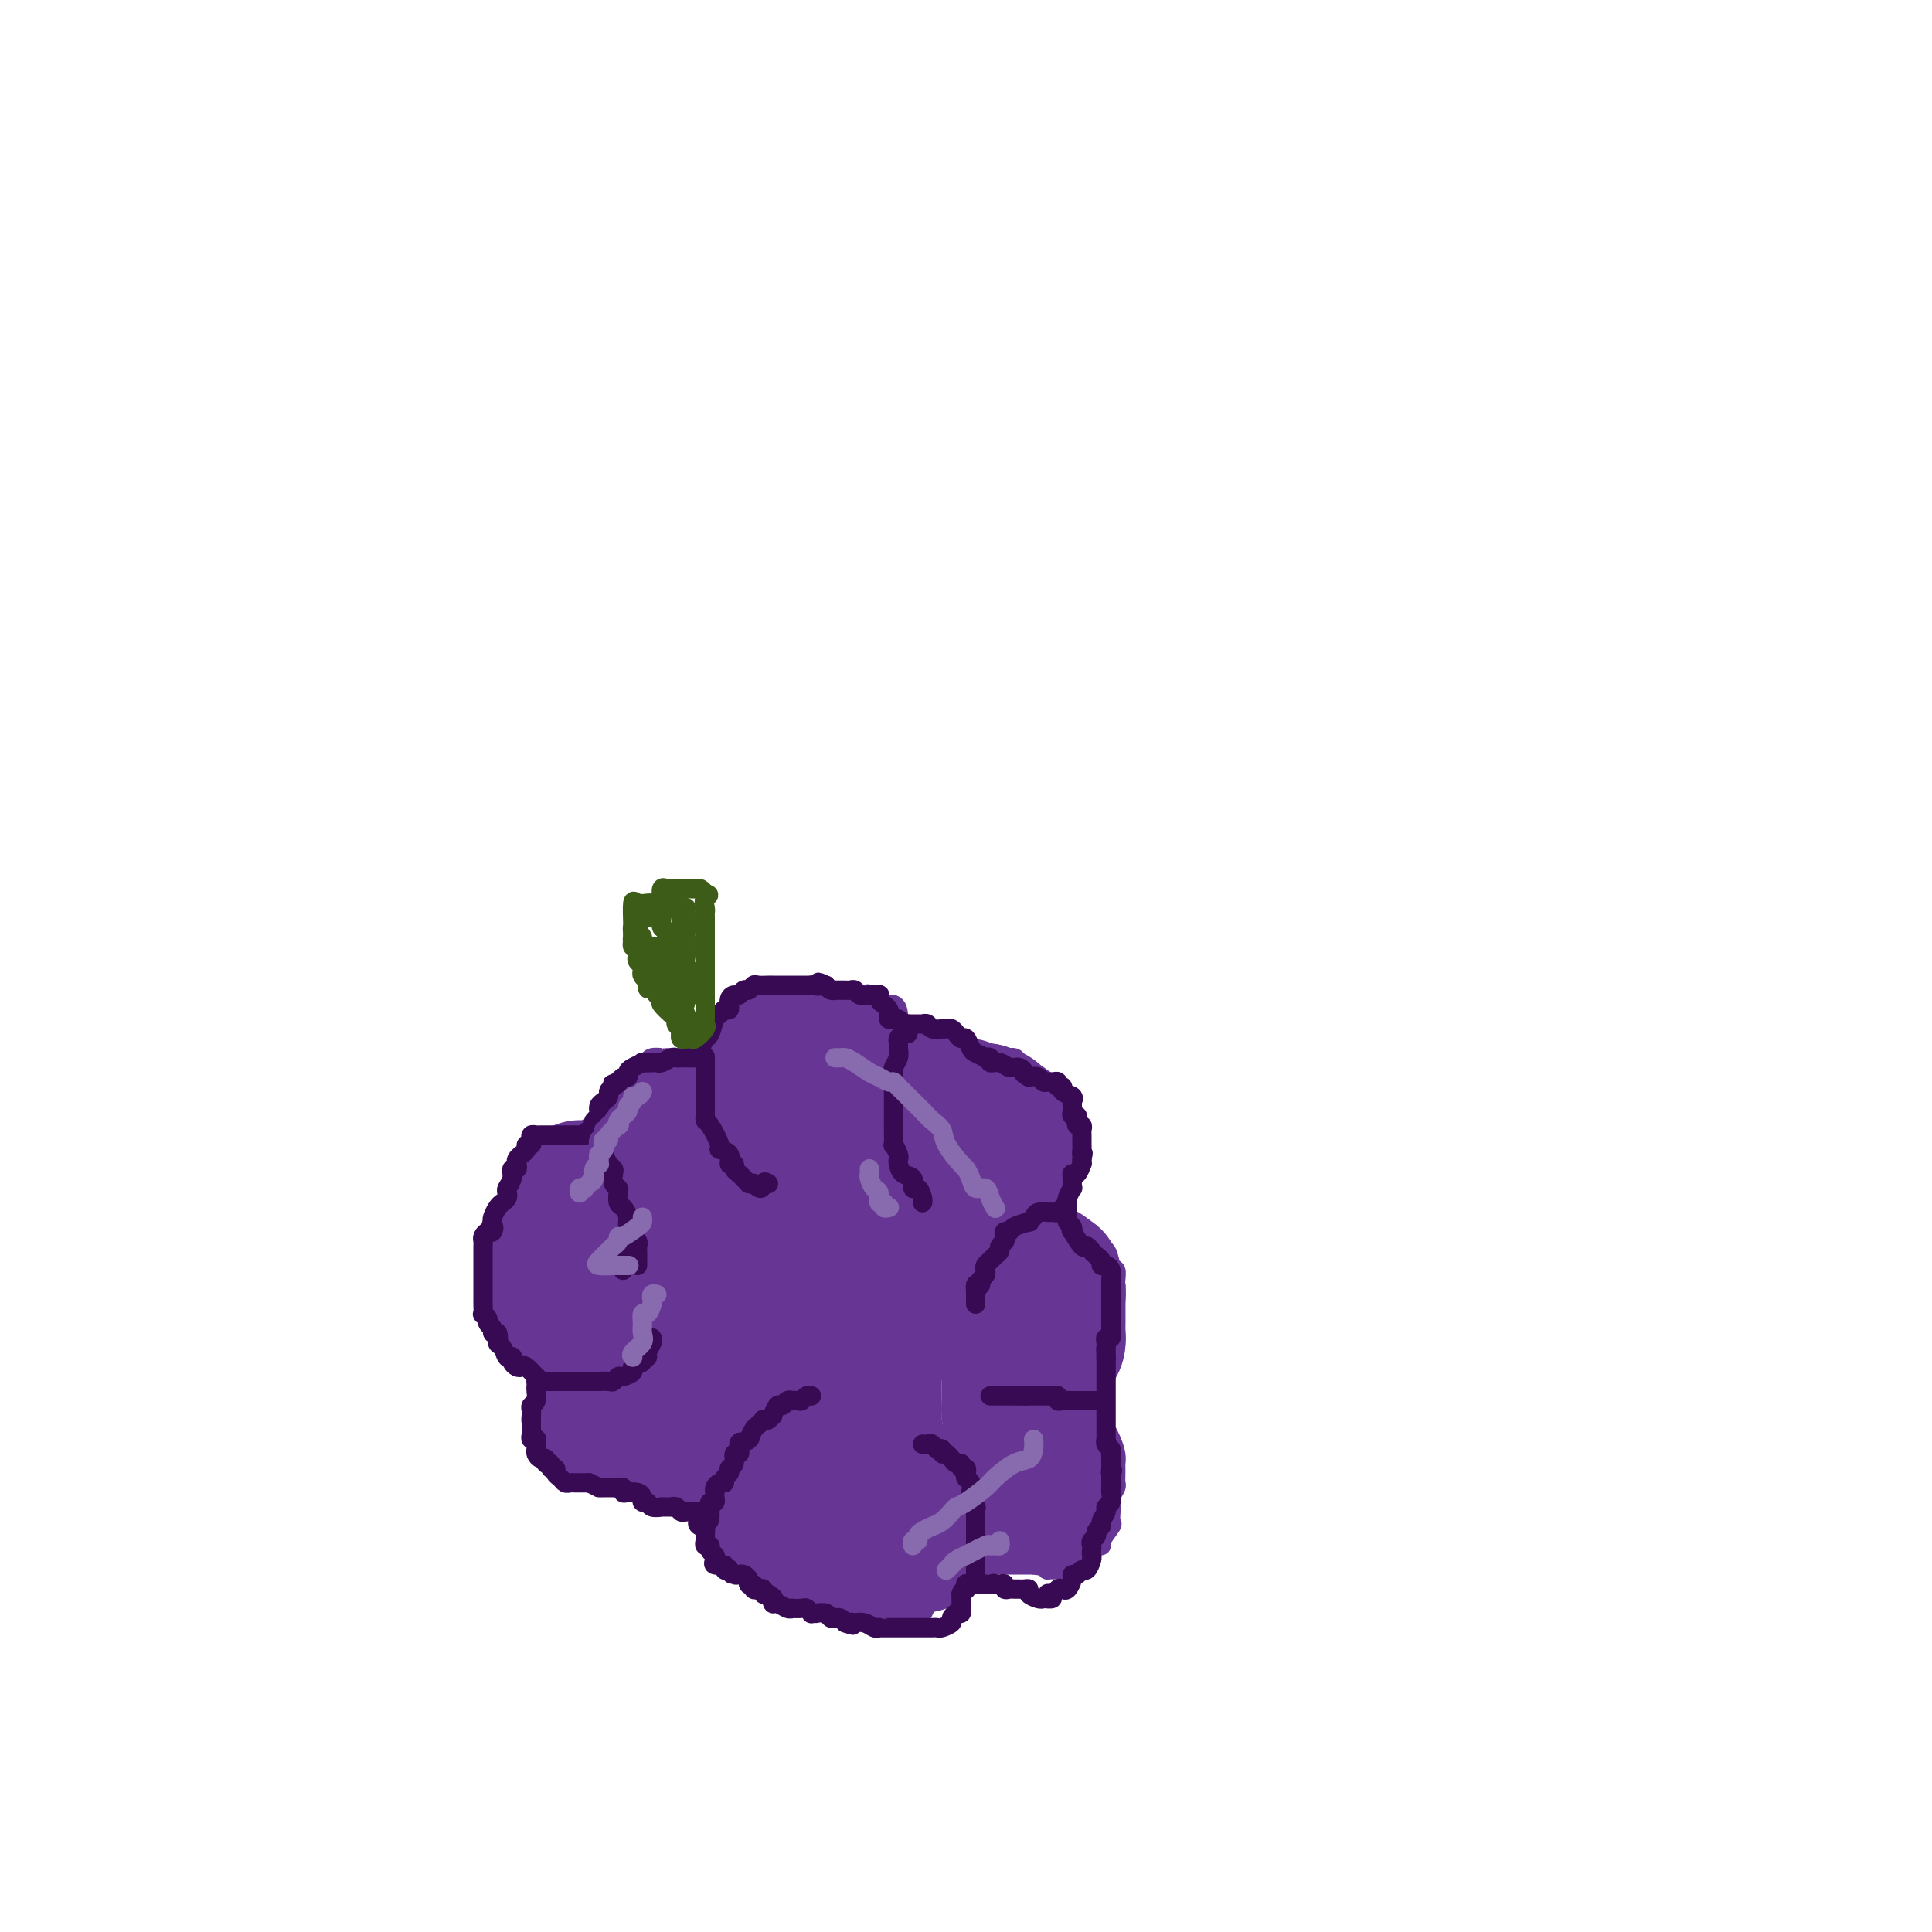 <svg viewBox='0 0 400 400' version='1.1' xmlns='http://www.w3.org/2000/svg' xmlns:xlink='http://www.w3.org/1999/xlink'><g fill='none' stroke='#673594' stroke-width='4' stroke-linecap='round' stroke-linejoin='round'><path d='M128,233c-0.341,-0.008 -0.683,-0.016 -1,0c-0.317,0.016 -0.610,0.057 -1,0c-0.390,-0.057 -0.878,-0.211 -1,0c-0.122,0.211 0.124,0.785 0,1c-0.124,0.215 -0.616,0.069 -1,0c-0.384,-0.069 -0.660,-0.060 -1,0c-0.340,0.060 -0.744,0.172 -1,0c-0.256,-0.172 -0.362,-0.628 -1,0c-0.638,0.628 -1.806,2.339 -3,3c-1.194,0.661 -2.414,0.271 -3,0c-0.586,-0.271 -0.539,-0.423 -1,0c-0.461,0.423 -1.432,1.420 -2,2c-0.568,0.580 -0.734,0.742 -1,1c-0.266,0.258 -0.630,0.613 -1,1c-0.370,0.387 -0.744,0.808 -1,1c-0.256,0.192 -0.392,0.155 -1,1c-0.608,0.845 -1.687,2.572 -2,3c-0.313,0.428 0.140,-0.442 0,0c-0.140,0.442 -0.874,2.197 -1,3c-0.126,0.803 0.355,0.653 0,1c-0.355,0.347 -1.545,1.192 -2,2c-0.455,0.808 -0.174,1.578 0,2c0.174,0.422 0.243,0.497 0,1c-0.243,0.503 -0.797,1.434 -1,2c-0.203,0.566 -0.054,0.767 0,1c0.054,0.233 0.015,0.498 0,1c-0.015,0.502 -0.004,1.239 0,2c0.004,0.761 0.001,1.544 0,2c-0.001,0.456 -0.000,0.584 0,1c0.000,0.416 0.000,1.119 0,2c-0.000,0.881 -0.000,1.941 0,3'/><path d='M102,269c-0.146,3.051 -0.012,2.179 0,2c0.012,-0.179 -0.100,0.334 0,1c0.100,0.666 0.411,1.484 1,2c0.589,0.516 1.457,0.730 2,1c0.543,0.270 0.761,0.597 1,1c0.239,0.403 0.499,0.881 1,1c0.501,0.119 1.245,-0.123 2,0c0.755,0.123 1.522,0.610 2,1c0.478,0.390 0.667,0.682 1,1c0.333,0.318 0.809,0.662 1,1c0.191,0.338 0.095,0.669 0,1'/><path d='M113,281c1.702,2.500 0.456,2.749 0,3c-0.456,0.251 -0.122,0.505 0,1c0.122,0.495 0.033,1.231 0,2c-0.033,0.769 -0.009,1.571 0,2c0.009,0.429 0.002,0.486 0,1c-0.002,0.514 -0.000,1.484 0,2c0.000,0.516 -0.001,0.576 0,1c0.001,0.424 0.004,1.212 0,2c-0.004,0.788 -0.014,1.578 0,2c0.014,0.422 0.053,0.477 0,1c-0.053,0.523 -0.197,1.512 0,2c0.197,0.488 0.737,0.473 1,1c0.263,0.527 0.250,1.595 1,2c0.750,0.405 2.262,0.146 3,0c0.738,-0.146 0.701,-0.180 1,0c0.299,0.180 0.932,0.574 2,1c1.068,0.426 2.569,0.884 3,1c0.431,0.116 -0.209,-0.111 0,0c0.209,0.111 1.268,0.559 2,1c0.732,0.441 1.139,0.875 2,1c0.861,0.125 2.177,-0.057 3,0c0.823,0.057 1.152,0.355 2,1c0.848,0.645 2.216,1.637 3,2c0.784,0.363 0.984,0.097 1,0c0.016,-0.097 -0.150,-0.026 0,0c0.150,0.026 0.618,0.007 1,0c0.382,-0.007 0.680,-0.002 1,0c0.320,0.002 0.663,0.001 1,0c0.337,-0.001 0.668,-0.000 1,0c0.332,0.000 0.666,0.000 1,0'/><path d='M142,310c4.295,1.083 1.532,0.290 1,0c-0.532,-0.290 1.167,-0.076 2,0c0.833,0.076 0.801,0.016 1,0c0.199,-0.016 0.628,0.012 1,0c0.372,-0.012 0.688,-0.064 1,0c0.312,0.064 0.619,0.244 1,0c0.381,-0.244 0.834,-0.910 1,-1c0.166,-0.090 0.044,0.398 0,1c-0.044,0.602 -0.012,1.318 0,2c0.012,0.682 0.003,1.331 0,2c-0.003,0.669 -0.002,1.358 0,2c0.002,0.642 0.004,1.236 0,2c-0.004,0.764 -0.013,1.696 0,2c0.013,0.304 0.048,-0.021 0,0c-0.048,0.021 -0.178,0.387 0,1c0.178,0.613 0.663,1.473 1,2c0.337,0.527 0.525,0.722 1,1c0.475,0.278 1.238,0.639 2,1'/><path d='M154,325c0.858,2.111 1.004,0.889 1,1c-0.004,0.111 -0.157,1.554 0,2c0.157,0.446 0.623,-0.106 1,0c0.377,0.106 0.665,0.870 1,1c0.335,0.130 0.716,-0.373 2,0c1.284,0.373 3.470,1.621 5,2c1.530,0.379 2.405,-0.110 3,0c0.595,0.110 0.911,0.818 1,1c0.089,0.182 -0.050,-0.161 0,0c0.050,0.161 0.289,0.828 1,1c0.711,0.172 1.895,-0.150 3,0c1.105,0.150 2.133,0.772 3,1c0.867,0.228 1.575,0.061 2,0c0.425,-0.061 0.568,-0.016 1,0c0.432,0.016 1.152,0.004 2,0c0.848,-0.004 1.823,-0.001 3,0c1.177,0.001 2.557,-0.000 3,0c0.443,0.000 -0.050,0.001 0,0c0.050,-0.001 0.642,-0.005 1,0c0.358,0.005 0.482,0.018 1,0c0.518,-0.018 1.430,-0.067 2,0c0.570,0.067 0.797,0.250 1,0c0.203,-0.250 0.380,-0.931 1,-2c0.620,-1.069 1.683,-2.524 2,-3c0.317,-0.476 -0.111,0.027 0,0c0.111,-0.027 0.761,-0.584 1,-1c0.239,-0.416 0.068,-0.690 0,-1c-0.068,-0.310 -0.034,-0.655 0,-1'/><path d='M195,326c1.023,-1.419 1.081,-0.965 1,-1c-0.081,-0.035 -0.300,-0.559 0,-1c0.300,-0.441 1.121,-0.798 2,-1c0.879,-0.202 1.818,-0.250 3,0c1.182,0.250 2.607,0.799 3,1c0.393,0.201 -0.247,0.054 0,0c0.247,-0.054 1.382,-0.014 2,0c0.618,0.014 0.718,0.004 1,0c0.282,-0.004 0.746,-0.001 1,0c0.254,0.001 0.299,0.000 1,0c0.701,-0.000 2.057,-0.000 3,0c0.943,0.000 1.471,0.000 2,0'/><path d='M214,324c3.179,0.382 3.126,0.836 3,1c-0.126,0.164 -0.324,0.037 0,0c0.324,-0.037 1.172,0.017 2,0c0.828,-0.017 1.636,-0.103 2,0c0.364,0.103 0.284,0.396 1,0c0.716,-0.396 2.228,-1.480 3,-2c0.772,-0.520 0.803,-0.476 1,-1c0.197,-0.524 0.561,-1.617 1,-2c0.439,-0.383 0.955,-0.057 1,0c0.045,0.057 -0.380,-0.155 0,-1c0.380,-0.845 1.565,-2.323 2,-3c0.435,-0.677 0.120,-0.552 0,-1c-0.120,-0.448 -0.046,-1.469 0,-2c0.046,-0.531 0.065,-0.574 0,-1c-0.065,-0.426 -0.214,-1.236 0,-2c0.214,-0.764 0.789,-1.482 1,-2c0.211,-0.518 0.057,-0.837 0,-1c-0.057,-0.163 -0.018,-0.168 0,-1c0.018,-0.832 0.016,-2.489 0,-3c-0.016,-0.511 -0.045,0.123 0,0c0.045,-0.123 0.163,-1.003 0,-2c-0.163,-0.997 -0.607,-2.109 -1,-3c-0.393,-0.891 -0.734,-1.559 -1,-2c-0.266,-0.441 -0.455,-0.654 -1,-1c-0.545,-0.346 -1.445,-0.825 -2,-1c-0.555,-0.175 -0.765,-0.047 -1,0c-0.235,0.047 -0.496,0.013 -1,0c-0.504,-0.013 -1.252,-0.007 -2,0'/><path d='M222,294c-1.230,-0.511 -0.306,0.211 0,0c0.306,-0.211 -0.006,-1.356 0,-2c0.006,-0.644 0.331,-0.787 1,-1c0.669,-0.213 1.681,-0.494 2,-1c0.319,-0.506 -0.054,-1.235 0,-2c0.054,-0.765 0.534,-1.566 1,-2c0.466,-0.434 0.916,-0.502 1,-1c0.084,-0.498 -0.198,-1.428 0,-2c0.198,-0.572 0.876,-0.786 1,-1c0.124,-0.214 -0.307,-0.427 0,-1c0.307,-0.573 1.350,-1.507 2,-2c0.650,-0.493 0.906,-0.547 1,-1c0.094,-0.453 0.025,-1.305 0,-2c-0.025,-0.695 -0.007,-1.233 0,-2c0.007,-0.767 0.002,-1.764 0,-2c-0.002,-0.236 -0.000,0.287 0,0c0.000,-0.287 0.000,-1.385 0,-2c-0.000,-0.615 -0.000,-0.747 0,-1c0.000,-0.253 0.000,-0.626 0,-1'/><path d='M231,268c0.158,-2.126 0.055,-1.939 0,-2c-0.055,-0.061 -0.060,-0.368 0,-1c0.060,-0.632 0.186,-1.587 0,-2c-0.186,-0.413 -0.682,-0.282 -1,-1c-0.318,-0.718 -0.457,-2.283 -1,-3c-0.543,-0.717 -1.490,-0.584 -2,-1c-0.510,-0.416 -0.584,-1.379 -1,-2c-0.416,-0.621 -1.175,-0.900 -2,-1c-0.825,-0.100 -1.715,-0.020 -2,0c-0.285,0.020 0.036,-0.019 0,0c-0.036,0.019 -0.429,0.096 -1,0c-0.571,-0.096 -1.321,-0.366 -2,-1c-0.679,-0.634 -1.288,-1.633 -2,-2c-0.712,-0.367 -1.526,-0.102 -2,0c-0.474,0.102 -0.607,0.042 -1,0c-0.393,-0.042 -1.044,-0.067 -1,0c0.044,0.067 0.785,0.224 1,0c0.215,-0.224 -0.096,-0.830 0,-1c0.096,-0.170 0.599,0.094 1,0c0.401,-0.094 0.701,-0.547 1,-1'/><path d='M216,250c0.250,-0.257 -0.126,0.100 0,0c0.126,-0.100 0.755,-0.655 1,-1c0.245,-0.345 0.107,-0.478 0,-1c-0.107,-0.522 -0.182,-1.434 0,-2c0.182,-0.566 0.622,-0.787 1,-1c0.378,-0.213 0.693,-0.419 1,-1c0.307,-0.581 0.604,-1.537 1,-2c0.396,-0.463 0.891,-0.434 1,-1c0.109,-0.566 -0.167,-1.728 0,-2c0.167,-0.272 0.777,0.345 1,0c0.223,-0.345 0.060,-1.651 0,-2c-0.060,-0.349 -0.016,0.261 0,0c0.016,-0.261 0.004,-1.393 0,-2c-0.004,-0.607 -0.001,-0.690 0,-1c0.001,-0.310 0.000,-0.846 0,-1c-0.000,-0.154 0.000,0.074 0,0c-0.000,-0.074 -0.002,-0.449 0,-1c0.002,-0.551 0.008,-1.278 0,-2c-0.008,-0.722 -0.030,-1.437 0,-2c0.030,-0.563 0.112,-0.972 0,-1c-0.112,-0.028 -0.419,0.324 -1,0c-0.581,-0.324 -1.436,-1.325 -2,-2c-0.564,-0.675 -0.837,-1.025 -1,-1c-0.163,0.025 -0.215,0.423 -1,0c-0.785,-0.423 -2.304,-1.669 -3,-2c-0.696,-0.331 -0.568,0.251 -1,0c-0.432,-0.251 -1.425,-1.335 -2,-2c-0.575,-0.665 -0.732,-0.910 -1,-1c-0.268,-0.090 -0.648,-0.026 -1,0c-0.352,0.026 -0.676,0.013 -1,0'/><path d='M208,219c-2.527,-1.177 -1.844,-0.119 -2,0c-0.156,0.119 -1.152,-0.701 -2,-1c-0.848,-0.299 -1.550,-0.078 -2,0c-0.450,0.078 -0.650,0.014 -1,0c-0.350,-0.014 -0.851,0.022 -1,0c-0.149,-0.022 0.055,-0.102 0,0c-0.055,0.102 -0.369,0.388 -1,0c-0.631,-0.388 -1.581,-1.448 -3,-2c-1.419,-0.552 -3.308,-0.594 -5,-1c-1.692,-0.406 -3.187,-1.175 -4,-2c-0.813,-0.825 -0.945,-1.708 -1,-2c-0.055,-0.292 -0.032,0.005 0,0c0.032,-0.005 0.073,-0.313 0,-1c-0.073,-0.687 -0.262,-1.753 -1,-2c-0.738,-0.247 -2.027,0.326 -3,0c-0.973,-0.326 -1.632,-1.551 -2,-2c-0.368,-0.449 -0.445,-0.121 -1,0c-0.555,0.121 -1.587,0.035 -2,0c-0.413,-0.035 -0.206,-0.017 0,0'/><path d='M177,206c-2.786,-1.409 -2.749,-0.430 -3,0c-0.251,0.430 -0.788,0.311 -2,0c-1.212,-0.311 -3.100,-0.815 -4,-1c-0.900,-0.185 -0.813,-0.049 -1,0c-0.187,0.049 -0.649,0.013 -1,0c-0.351,-0.013 -0.592,-0.004 -1,0c-0.408,0.004 -0.985,0.001 -1,0c-0.015,-0.001 0.531,-0.000 0,0c-0.531,0.000 -2.138,0.000 -3,0c-0.862,-0.000 -0.977,-0.000 -1,0c-0.023,0.000 0.047,0.000 0,0c-0.047,-0.000 -0.213,-0.001 -1,0c-0.787,0.001 -2.197,0.003 -3,0c-0.803,-0.003 -1.000,-0.013 -1,0c-0.000,0.013 0.196,0.047 0,0c-0.196,-0.047 -0.784,-0.177 -1,0c-0.216,0.177 -0.062,0.659 0,1c0.062,0.341 0.031,0.539 0,1c-0.031,0.461 -0.061,1.184 0,2c0.061,0.816 0.212,1.724 0,2c-0.212,0.276 -0.788,-0.080 -1,0c-0.212,0.080 -0.060,0.596 0,1c0.060,0.404 0.026,0.696 0,1c-0.026,0.304 -0.046,0.620 0,1c0.046,0.380 0.156,0.823 0,1c-0.156,0.177 -0.578,0.089 -1,0'/><path d='M152,215c-0.614,1.494 -0.149,0.229 0,0c0.149,-0.229 -0.018,0.580 0,1c0.018,0.420 0.223,0.452 0,1c-0.223,0.548 -0.873,1.611 -1,2c-0.127,0.389 0.268,0.104 0,0c-0.268,-0.104 -1.199,-0.028 -2,0c-0.801,0.028 -1.472,0.007 -2,0c-0.528,-0.007 -0.915,-0.002 -1,0c-0.085,0.002 0.131,0.001 0,0c-0.131,-0.001 -0.609,-0.000 -1,0c-0.391,0.000 -0.697,0.000 -1,0c-0.303,-0.000 -0.605,-0.000 -1,0c-0.395,0.000 -0.883,0.000 -1,0c-0.117,-0.000 0.136,-0.000 0,0c-0.136,0.000 -0.662,0.000 -1,0c-0.338,-0.000 -0.490,-0.001 -1,0c-0.510,0.001 -1.379,0.003 -2,0c-0.621,-0.003 -0.993,-0.011 -1,0c-0.007,0.011 0.353,0.041 0,0c-0.353,-0.041 -1.418,-0.152 -2,0c-0.582,0.152 -0.681,0.565 -1,1c-0.319,0.435 -0.859,0.890 -1,1c-0.141,0.110 0.116,-0.124 0,0c-0.116,0.124 -0.605,0.607 -1,1c-0.395,0.393 -0.698,0.697 -1,1'/><path d='M131,223c-0.857,0.859 -0.999,1.008 -1,1c-0.001,-0.008 0.141,-0.173 0,0c-0.141,0.173 -0.564,0.686 -1,1c-0.436,0.314 -0.886,0.431 -1,1c-0.114,0.569 0.109,1.591 0,2c-0.109,0.409 -0.550,0.205 -1,0c-0.450,-0.205 -0.909,-0.410 -1,0c-0.091,0.410 0.186,1.434 0,2c-0.186,0.566 -0.834,0.672 -1,1c-0.166,0.328 0.152,0.876 0,1c-0.152,0.124 -0.773,-0.178 -1,0c-0.227,0.178 -0.061,0.836 0,1c0.061,0.164 0.016,-0.166 0,0c-0.016,0.166 -0.004,0.828 0,1c0.004,0.172 0.001,-0.146 0,0c-0.001,0.146 -0.000,0.756 0,1c0.000,0.244 0.000,0.122 0,0'/></g>
<g fill='none' stroke='#673594' stroke-width='28' stroke-linecap='round' stroke-linejoin='round'><path d='M137,236c0.023,-0.196 0.046,-0.392 0,-1c-0.046,-0.608 -0.162,-1.627 0,-2c0.162,-0.373 0.602,-0.100 1,0c0.398,0.100 0.754,0.027 1,0c0.246,-0.027 0.380,-0.007 1,0c0.620,0.007 1.725,0.002 2,0c0.275,-0.002 -0.280,-0.001 0,0c0.280,0.001 1.396,0.000 2,0c0.604,-0.000 0.697,-0.000 1,0c0.303,0.000 0.816,-0.000 1,0c0.184,0.000 0.038,0.000 1,0c0.962,-0.000 3.032,-0.000 4,0c0.968,0.000 0.833,0.001 1,0c0.167,-0.001 0.637,-0.003 1,0c0.363,0.003 0.617,0.011 1,0c0.383,-0.011 0.893,-0.042 1,0c0.107,0.042 -0.188,0.155 0,0c0.188,-0.155 0.858,-0.580 1,-1c0.142,-0.420 -0.245,-0.834 0,-1c0.245,-0.166 1.123,-0.083 2,0'/><path d='M158,231c3.475,-0.494 1.663,-0.728 1,-1c-0.663,-0.272 -0.178,-0.583 0,-1c0.178,-0.417 0.048,-0.939 0,-1c-0.048,-0.061 -0.013,0.338 0,0c0.013,-0.338 0.003,-1.414 0,-2c-0.003,-0.586 -0.001,-0.681 0,-1c0.001,-0.319 -0.001,-0.863 0,-1c0.001,-0.137 0.004,0.132 0,0c-0.004,-0.132 -0.016,-0.666 0,-1c0.016,-0.334 0.060,-0.468 0,-1c-0.060,-0.532 -0.222,-1.462 0,-2c0.222,-0.538 0.829,-0.683 1,-1c0.171,-0.317 -0.094,-0.805 0,-1c0.094,-0.195 0.547,-0.098 1,0'/><path d='M161,218c0.632,-2.011 0.711,-0.539 1,0c0.289,0.539 0.789,0.145 1,0c0.211,-0.145 0.134,-0.039 1,0c0.866,0.039 2.676,0.013 4,0c1.324,-0.013 2.162,-0.013 3,0c0.838,0.013 1.677,0.040 2,0c0.323,-0.040 0.132,-0.148 0,0c-0.132,0.148 -0.204,0.551 0,1c0.204,0.449 0.684,0.945 1,1c0.316,0.055 0.470,-0.331 1,0c0.530,0.331 1.437,1.380 2,2c0.563,0.620 0.781,0.810 1,1'/><path d='M178,223c1.244,1.001 0.855,1.003 1,1c0.145,-0.003 0.826,-0.012 1,0c0.174,0.012 -0.158,0.044 0,0c0.158,-0.044 0.807,-0.166 1,0c0.193,0.166 -0.068,0.619 0,1c0.068,0.381 0.466,0.691 1,1c0.534,0.309 1.203,0.619 2,1c0.797,0.381 1.721,0.834 2,1c0.279,0.166 -0.088,0.044 0,0c0.088,-0.044 0.630,-0.012 1,0c0.370,0.012 0.567,0.002 1,0c0.433,-0.002 1.104,0.003 2,0c0.896,-0.003 2.019,-0.015 3,0c0.981,0.015 1.821,0.057 2,0c0.179,-0.057 -0.302,-0.212 0,0c0.302,0.212 1.385,0.793 2,1c0.615,0.207 0.760,0.041 1,0c0.240,-0.041 0.575,0.041 1,0c0.425,-0.041 0.940,-0.207 1,0c0.060,0.207 -0.334,0.788 0,1c0.334,0.212 1.398,0.057 2,0c0.602,-0.057 0.744,-0.016 1,0c0.256,0.016 0.628,0.008 1,0'/><path d='M204,230c3.962,1.261 0.865,0.914 0,1c-0.865,0.086 0.500,0.605 1,1c0.500,0.395 0.134,0.665 0,1c-0.134,0.335 -0.036,0.734 0,1c0.036,0.266 0.010,0.400 0,1c-0.010,0.600 -0.003,1.666 0,2c0.003,0.334 0.001,-0.064 0,0c-0.001,0.064 -0.000,0.590 0,1c0.000,0.410 0.000,0.705 0,1c-0.000,0.295 0.000,0.590 0,1c-0.000,0.410 -0.000,0.936 0,1c0.000,0.064 0.001,-0.333 0,0c-0.001,0.333 -0.004,1.398 0,2c0.004,0.602 0.015,0.742 0,1c-0.015,0.258 -0.057,0.633 0,1c0.057,0.367 0.211,0.725 0,1c-0.211,0.275 -0.789,0.467 -1,1c-0.211,0.533 -0.057,1.407 0,2c0.057,0.593 0.015,0.905 0,1c-0.015,0.095 -0.004,-0.027 0,0c0.004,0.027 0.001,0.203 0,1c-0.001,0.797 -0.000,2.215 0,3c0.000,0.785 0.000,0.939 0,1c-0.000,0.061 -0.000,0.031 0,0'/><path d='M204,255c-0.000,4.045 -0.001,1.657 0,1c0.001,-0.657 0.003,0.415 0,1c-0.003,0.585 -0.012,0.682 0,1c0.012,0.318 0.045,0.859 0,1c-0.045,0.141 -0.167,-0.116 0,0c0.167,0.116 0.623,0.605 1,1c0.377,0.395 0.673,0.694 1,1c0.327,0.306 0.683,0.618 1,1c0.317,0.382 0.596,0.834 1,1c0.404,0.166 0.935,0.044 1,0c0.065,-0.044 -0.334,-0.012 0,0c0.334,0.012 1.403,0.002 2,0c0.597,-0.002 0.724,0.002 1,0c0.276,-0.002 0.703,-0.011 1,0c0.297,0.011 0.465,0.041 1,0c0.535,-0.041 1.439,-0.155 2,0c0.561,0.155 0.781,0.577 1,1'/><path d='M217,264c1.635,0.354 1.223,0.738 1,1c-0.223,0.262 -0.256,0.403 0,1c0.256,0.597 0.801,1.651 1,2c0.199,0.349 0.053,-0.008 0,0c-0.053,0.008 -0.014,0.382 0,1c0.014,0.618 0.004,1.480 0,2c-0.004,0.520 -0.001,0.698 0,1c0.001,0.302 0.001,0.729 0,1c-0.001,0.271 -0.004,0.388 0,1c0.004,0.612 0.013,1.719 0,2c-0.013,0.281 -0.049,-0.265 0,0c0.049,0.265 0.184,1.339 0,2c-0.184,0.661 -0.686,0.909 -1,1c-0.314,0.091 -0.439,0.026 -1,0c-0.561,-0.026 -1.558,-0.013 -2,0c-0.442,0.013 -0.331,0.026 -1,0c-0.669,-0.026 -2.120,-0.091 -3,0c-0.880,0.091 -1.188,0.336 -2,0c-0.812,-0.336 -2.126,-1.254 -3,-2c-0.874,-0.746 -1.306,-1.319 -2,-2c-0.694,-0.681 -1.650,-1.471 -2,-2c-0.350,-0.529 -0.094,-0.796 0,-1c0.094,-0.204 0.027,-0.344 0,-1c-0.027,-0.656 -0.013,-1.828 0,-3'/><path d='M202,268c-0.618,-1.705 -0.163,-1.469 0,-2c0.163,-0.531 0.033,-1.830 0,-3c-0.033,-1.170 0.030,-2.210 0,-3c-0.030,-0.790 -0.152,-1.329 0,-2c0.152,-0.671 0.576,-1.475 1,-2c0.424,-0.525 0.846,-0.771 1,-1c0.154,-0.229 0.041,-0.442 0,-1c-0.041,-0.558 -0.011,-1.462 0,-2c0.011,-0.538 0.004,-0.709 0,-1c-0.004,-0.291 -0.003,-0.703 0,-1c0.003,-0.297 0.009,-0.479 0,-1c-0.009,-0.521 -0.031,-1.383 0,-2c0.031,-0.617 0.116,-0.991 0,-1c-0.116,-0.009 -0.434,0.348 0,0c0.434,-0.348 1.619,-1.400 2,-2c0.381,-0.600 -0.043,-0.749 0,-1c0.043,-0.251 0.551,-0.606 1,-1c0.449,-0.394 0.837,-0.828 1,-1c0.163,-0.172 0.100,-0.084 0,0c-0.100,0.084 -0.237,0.163 0,0c0.237,-0.163 0.847,-0.570 1,-1c0.153,-0.430 -0.151,-0.885 0,-1c0.151,-0.115 0.757,0.110 1,0c0.243,-0.110 0.121,-0.555 0,-1'/><path d='M210,238c0.765,-1.211 -0.323,-0.238 -1,0c-0.677,0.238 -0.942,-0.260 -1,0c-0.058,0.260 0.091,1.277 0,2c-0.091,0.723 -0.421,1.152 -1,2c-0.579,0.848 -1.408,2.114 -2,4c-0.592,1.886 -0.947,4.393 -1,6c-0.053,1.607 0.196,2.314 0,3c-0.196,0.686 -0.837,1.350 -1,2c-0.163,0.650 0.153,1.287 0,2c-0.153,0.713 -0.774,1.501 -1,2c-0.226,0.499 -0.058,0.709 0,1c0.058,0.291 0.005,0.665 0,1c-0.005,0.335 0.036,0.632 0,1c-0.036,0.368 -0.151,0.805 0,1c0.151,0.195 0.569,0.146 1,0c0.431,-0.146 0.876,-0.388 1,0c0.124,0.388 -0.073,1.407 0,2c0.073,0.593 0.416,0.761 1,1c0.584,0.239 1.410,0.548 2,1c0.590,0.452 0.943,1.047 1,2c0.057,0.953 -0.181,2.264 0,3c0.181,0.736 0.780,0.897 1,2c0.220,1.103 0.059,3.150 0,4c-0.059,0.850 -0.016,0.504 0,1c0.016,0.496 0.004,1.834 0,3c-0.004,1.166 -0.001,2.160 0,3c0.001,0.840 0.000,1.526 0,2c-0.000,0.474 -0.000,0.737 0,1'/><path d='M209,290c0.321,3.350 0.124,1.226 0,1c-0.124,-0.226 -0.174,1.446 0,2c0.174,0.554 0.571,-0.010 1,0c0.429,0.010 0.889,0.594 1,1c0.111,0.406 -0.129,0.634 0,1c0.129,0.366 0.626,0.868 1,1c0.374,0.132 0.625,-0.108 1,0c0.375,0.108 0.875,0.564 1,1c0.125,0.436 -0.124,0.852 0,1c0.124,0.148 0.622,0.029 1,0c0.378,-0.029 0.637,0.034 1,0c0.363,-0.034 0.829,-0.164 1,0c0.171,0.164 0.046,0.621 0,1c-0.046,0.379 -0.012,0.679 0,1c0.012,0.321 0.004,0.663 0,1c-0.004,0.337 -0.002,0.668 0,1'/><path d='M217,302c1.238,2.096 0.332,1.335 0,1c-0.332,-0.335 -0.089,-0.243 0,0c0.089,0.243 0.024,0.639 0,1c-0.024,0.361 -0.006,0.688 0,1c0.006,0.312 0.001,0.608 0,1c-0.001,0.392 0.001,0.879 0,1c-0.001,0.121 -0.007,-0.125 0,0c0.007,0.125 0.027,0.622 0,1c-0.027,0.378 -0.101,0.637 0,1c0.101,0.363 0.378,0.829 0,1c-0.378,0.171 -1.409,0.046 -2,0c-0.591,-0.046 -0.740,-0.013 -1,0c-0.260,0.013 -0.630,0.007 -1,0'/><path d='M213,310c-0.737,0.309 -0.579,0.083 -1,0c-0.421,-0.083 -1.422,-0.022 -2,0c-0.578,0.022 -0.732,0.006 -1,0c-0.268,-0.006 -0.649,-0.002 -1,0c-0.351,0.002 -0.671,0.000 -1,0c-0.329,-0.000 -0.665,0.001 -1,0c-0.335,-0.001 -0.667,-0.004 -1,0c-0.333,0.004 -0.667,0.015 -1,0c-0.333,-0.015 -0.667,-0.057 -1,0c-0.333,0.057 -0.667,0.211 -1,0c-0.333,-0.211 -0.667,-0.789 -1,-1c-0.333,-0.211 -0.666,-0.057 -1,0c-0.334,0.057 -0.668,0.015 -1,0c-0.332,-0.015 -0.663,-0.005 -1,0c-0.337,0.005 -0.682,0.004 -1,0c-0.318,-0.004 -0.609,-0.013 -1,0c-0.391,0.013 -0.882,0.046 -1,0c-0.118,-0.046 0.137,-0.171 0,0c-0.137,0.171 -0.667,0.637 -1,1c-0.333,0.363 -0.471,0.623 -1,1c-0.529,0.377 -1.451,0.871 -2,1c-0.549,0.129 -0.724,-0.106 -1,0c-0.276,0.106 -0.651,0.554 -1,1c-0.349,0.446 -0.671,0.889 -1,1c-0.329,0.111 -0.665,-0.111 -1,0c-0.335,0.111 -0.667,0.556 -1,1'/><path d='M186,315c-1.343,1.154 -0.201,1.041 0,1c0.201,-0.041 -0.539,-0.008 -1,0c-0.461,0.008 -0.644,-0.008 -1,0c-0.356,0.008 -0.884,0.039 -1,0c-0.116,-0.039 0.180,-0.150 0,0c-0.180,0.150 -0.836,0.561 -1,1c-0.164,0.439 0.164,0.906 0,1c-0.164,0.094 -0.820,-0.185 -1,0c-0.180,0.185 0.117,0.834 0,1c-0.117,0.166 -0.648,-0.152 -1,0c-0.352,0.152 -0.525,0.773 0,1c0.525,0.227 1.747,0.061 2,0c0.253,-0.061 -0.465,-0.016 0,0c0.465,0.016 2.113,0.004 3,0c0.887,-0.004 1.014,-0.001 1,0c-0.014,0.001 -0.169,0.000 0,0c0.169,-0.000 0.661,-0.000 1,0c0.339,0.000 0.525,0.000 1,0c0.475,-0.000 1.237,-0.000 2,0'/><path d='M190,320c1.619,0.132 1.166,-0.538 1,-1c-0.166,-0.462 -0.045,-0.716 0,-1c0.045,-0.284 0.014,-0.598 0,-1c-0.014,-0.402 -0.011,-0.892 0,-1c0.011,-0.108 0.029,0.167 0,0c-0.029,-0.167 -0.107,-0.777 0,-1c0.107,-0.223 0.398,-0.060 0,0c-0.398,0.060 -1.485,0.016 -2,0c-0.515,-0.016 -0.457,-0.005 -1,0c-0.543,0.005 -1.686,0.005 -2,0c-0.314,-0.005 0.201,-0.016 0,0c-0.201,0.016 -1.119,0.057 -2,0c-0.881,-0.057 -1.727,-0.212 -2,0c-0.273,0.212 0.025,0.792 0,1c-0.025,0.208 -0.374,0.046 -1,0c-0.626,-0.046 -1.530,0.026 -2,0c-0.470,-0.026 -0.507,-0.151 -1,0c-0.493,0.151 -1.441,0.576 -2,1c-0.559,0.424 -0.727,0.846 -1,1c-0.273,0.154 -0.650,0.041 -1,0c-0.350,-0.041 -0.671,-0.011 -1,0c-0.329,0.011 -0.665,0.003 -1,0c-0.335,-0.003 -0.667,-0.002 -1,0'/><path d='M171,318c-3.191,0.463 -2.169,0.120 -2,0c0.169,-0.120 -0.515,-0.017 -1,0c-0.485,0.017 -0.771,-0.052 -1,0c-0.229,0.052 -0.400,0.225 -1,0c-0.600,-0.225 -1.629,-0.848 -2,-1c-0.371,-0.152 -0.085,0.166 0,0c0.085,-0.166 -0.030,-0.818 0,-1c0.030,-0.182 0.204,0.106 0,0c-0.204,-0.106 -0.787,-0.605 -1,-1c-0.213,-0.395 -0.056,-0.684 0,-1c0.056,-0.316 0.011,-0.658 0,-1c-0.011,-0.342 0.011,-0.683 0,-1c-0.011,-0.317 -0.055,-0.610 0,-1c0.055,-0.390 0.211,-0.878 0,-1c-0.211,-0.122 -0.788,0.121 -1,0c-0.212,-0.121 -0.061,-0.606 0,-1c0.061,-0.394 0.030,-0.697 0,-1'/><path d='M162,308c-0.311,-1.587 -0.087,-1.055 0,-1c0.087,0.055 0.038,-0.368 0,-1c-0.038,-0.632 -0.067,-1.474 0,-2c0.067,-0.526 0.228,-0.736 0,-1c-0.228,-0.264 -0.845,-0.582 -1,-1c-0.155,-0.418 0.153,-0.935 0,-1c-0.153,-0.065 -0.766,0.322 -1,0c-0.234,-0.322 -0.090,-1.354 0,-2c0.090,-0.646 0.125,-0.905 0,-1c-0.125,-0.095 -0.411,-0.027 -1,0c-0.589,0.027 -1.480,0.011 -2,0c-0.520,-0.011 -0.668,-0.017 -1,0c-0.332,0.017 -0.848,0.057 -1,0c-0.152,-0.057 0.062,-0.211 0,0c-0.062,0.211 -0.398,0.789 -1,1c-0.602,0.211 -1.471,0.057 -2,0c-0.529,-0.057 -0.719,-0.015 -1,0c-0.281,0.015 -0.652,0.004 -1,0c-0.348,-0.004 -0.674,-0.002 -1,0'/><path d='M149,299c-2.105,0.154 -1.868,0.037 -2,0c-0.132,-0.037 -0.631,0.004 -1,0c-0.369,-0.004 -0.606,-0.054 -1,0c-0.394,0.054 -0.945,0.211 -1,0c-0.055,-0.211 0.385,-0.791 0,-1c-0.385,-0.209 -1.594,-0.046 -2,0c-0.406,0.046 -0.008,-0.026 0,0c0.008,0.026 -0.375,0.151 -1,0c-0.625,-0.151 -1.491,-0.576 -2,-1c-0.509,-0.424 -0.661,-0.846 -1,-1c-0.339,-0.154 -0.864,-0.042 -1,0c-0.136,0.042 0.118,0.012 0,0c-0.118,-0.012 -0.609,-0.007 -1,0c-0.391,0.007 -0.681,0.017 -1,0c-0.319,-0.017 -0.666,-0.061 -1,0c-0.334,0.061 -0.654,0.227 -1,0c-0.346,-0.227 -0.719,-0.845 -1,-1c-0.281,-0.155 -0.470,0.154 -1,0c-0.530,-0.154 -1.400,-0.773 -2,-1c-0.600,-0.227 -0.931,-0.064 -1,0c-0.069,0.064 0.122,0.028 0,0c-0.122,-0.028 -0.559,-0.049 -1,0c-0.441,0.049 -0.888,0.167 -1,0c-0.112,-0.167 0.111,-0.619 0,-1c-0.111,-0.381 -0.555,-0.690 -1,-1'/><path d='M125,292c-3.712,-1.257 -0.992,-0.900 0,-1c0.992,-0.100 0.255,-0.658 0,-1c-0.255,-0.342 -0.030,-0.467 0,-1c0.030,-0.533 -0.136,-1.474 0,-2c0.136,-0.526 0.572,-0.639 1,-1c0.428,-0.361 0.847,-0.972 1,-1c0.153,-0.028 0.041,0.526 0,0c-0.041,-0.526 -0.010,-2.131 0,-3c0.010,-0.869 -0.000,-1.003 0,-1c0.000,0.003 0.012,0.141 0,0c-0.012,-0.141 -0.046,-0.563 0,-1c0.046,-0.437 0.172,-0.890 0,-1c-0.172,-0.110 -0.641,0.121 -1,0c-0.359,-0.121 -0.608,-0.596 -1,-1c-0.392,-0.404 -0.927,-0.739 -1,-1c-0.073,-0.261 0.318,-0.448 0,-1c-0.318,-0.552 -1.343,-1.467 -2,-2c-0.657,-0.533 -0.946,-0.682 -1,-1c-0.054,-0.318 0.127,-0.805 0,-1c-0.127,-0.195 -0.564,-0.097 -1,0'/><path d='M120,272c-0.957,-1.327 0.150,-1.143 0,-1c-0.150,0.143 -1.557,0.245 -2,0c-0.443,-0.245 0.077,-0.838 0,-1c-0.077,-0.162 -0.753,0.108 -1,0c-0.247,-0.108 -0.066,-0.592 0,-1c0.066,-0.408 0.018,-0.740 0,-1c-0.018,-0.260 -0.005,-0.447 0,-1c0.005,-0.553 0.001,-1.471 0,-2c-0.001,-0.529 -0.000,-0.670 0,-1c0.000,-0.330 -0.001,-0.849 0,-1c0.001,-0.151 0.004,0.065 0,0c-0.004,-0.065 -0.015,-0.413 0,-1c0.015,-0.587 0.056,-1.414 0,-2c-0.056,-0.586 -0.207,-0.930 0,-1c0.207,-0.070 0.774,0.136 1,0c0.226,-0.136 0.112,-0.614 0,-1c-0.112,-0.386 -0.223,-0.681 0,-1c0.223,-0.319 0.778,-0.663 1,-1c0.222,-0.337 0.111,-0.669 0,-1'/><path d='M119,255c0.309,-2.035 0.083,-1.122 0,-1c-0.083,0.122 -0.023,-0.549 0,-1c0.023,-0.451 0.010,-0.684 0,-1c-0.010,-0.316 -0.017,-0.715 0,-1c0.017,-0.285 0.058,-0.454 0,-1c-0.058,-0.546 -0.215,-1.467 0,-2c0.215,-0.533 0.801,-0.679 1,-1c0.199,-0.321 0.010,-0.818 0,-1c-0.010,-0.182 0.161,-0.049 1,0c0.839,0.049 2.348,0.013 3,0c0.652,-0.013 0.447,-0.003 1,0c0.553,0.003 1.864,0.001 3,0c1.136,-0.001 2.097,-0.000 3,0c0.903,0.000 1.749,-0.001 2,0c0.251,0.001 -0.092,0.003 0,0c0.092,-0.003 0.618,-0.012 1,0c0.382,0.012 0.621,0.045 1,0c0.379,-0.045 0.900,-0.167 1,0c0.100,0.167 -0.221,0.623 0,1c0.221,0.377 0.984,0.675 1,1c0.016,0.325 -0.715,0.676 0,1c0.715,0.324 2.875,0.619 4,1c1.125,0.381 1.213,0.848 3,1c1.787,0.152 5.273,-0.011 7,0c1.727,0.011 1.696,0.195 2,0c0.304,-0.195 0.944,-0.770 2,-1c1.056,-0.230 2.528,-0.115 4,0'/><path d='M159,250c3.289,-0.801 4.012,-2.305 5,-3c0.988,-0.695 2.239,-0.582 4,-1c1.761,-0.418 4.030,-1.366 5,-2c0.970,-0.634 0.640,-0.955 1,-1c0.360,-0.045 1.410,0.185 2,0c0.590,-0.185 0.718,-0.787 1,-1c0.282,-0.213 0.717,-0.039 1,0c0.283,0.039 0.416,-0.057 1,0c0.584,0.057 1.621,0.266 2,1c0.379,0.734 0.102,1.992 0,3c-0.102,1.008 -0.027,1.766 0,3c0.027,1.234 0.007,2.943 0,5c-0.007,2.057 -0.002,4.462 0,7c0.002,2.538 0.001,5.209 0,7c-0.001,1.791 -0.000,2.702 0,4c0.000,1.298 0.000,2.983 0,4c-0.000,1.017 -0.000,1.365 0,3c0.000,1.635 0.000,4.557 0,6c-0.000,1.443 -0.001,1.408 0,2c0.001,0.592 0.002,1.812 0,3c-0.002,1.188 -0.008,2.343 0,3c0.008,0.657 0.029,0.817 0,1c-0.029,0.183 -0.106,0.388 0,1c0.106,0.612 0.397,1.630 0,2c-0.397,0.370 -1.482,0.091 -2,0c-0.518,-0.091 -0.469,0.007 -1,0c-0.531,-0.007 -1.643,-0.117 -3,0c-1.357,0.117 -2.959,0.462 -5,0c-2.041,-0.462 -4.520,-1.731 -7,-3'/><path d='M163,294c-3.702,-1.350 -3.959,-3.226 -5,-5c-1.041,-1.774 -2.868,-3.448 -4,-5c-1.132,-1.552 -1.571,-2.982 -2,-4c-0.429,-1.018 -0.848,-1.623 -1,-3c-0.152,-1.377 -0.038,-3.525 0,-5c0.038,-1.475 0.001,-2.276 0,-3c-0.001,-0.724 0.033,-1.372 0,-2c-0.033,-0.628 -0.132,-1.235 0,-2c0.132,-0.765 0.494,-1.688 1,-2c0.506,-0.312 1.155,-0.015 4,0c2.845,0.015 7.887,-0.253 11,0c3.113,0.253 4.296,1.026 5,3c0.704,1.974 0.927,5.149 1,8c0.073,2.851 -0.004,5.377 0,7c0.004,1.623 0.090,2.344 0,4c-0.090,1.656 -0.356,4.248 -1,6c-0.644,1.752 -1.666,2.664 -2,3c-0.334,0.336 0.020,0.095 -2,0c-2.020,-0.095 -6.414,-0.043 -8,0c-1.586,0.043 -0.362,0.079 -1,0c-0.638,-0.079 -3.137,-0.271 -5,-2c-1.863,-1.729 -3.092,-4.995 -4,-7c-0.908,-2.005 -1.497,-2.749 -2,-4c-0.503,-1.251 -0.919,-3.008 -1,-4c-0.081,-0.992 0.174,-1.220 0,-2c-0.174,-0.780 -0.777,-2.114 -1,-3c-0.223,-0.886 -0.065,-1.326 0,-2c0.065,-0.674 0.038,-1.583 0,-2c-0.038,-0.417 -0.087,-0.343 0,-1c0.087,-0.657 0.311,-2.045 1,-3c0.689,-0.955 1.845,-1.478 3,-2'/><path d='M150,262c0.679,-1.318 0.378,-1.615 1,-2c0.622,-0.385 2.168,-0.860 3,-1c0.832,-0.140 0.949,0.056 1,0c0.051,-0.056 0.037,-0.362 0,0c-0.037,0.362 -0.097,1.393 0,2c0.097,0.607 0.350,0.789 0,2c-0.350,1.211 -1.303,3.449 -3,5c-1.697,1.551 -4.138,2.414 -6,3c-1.862,0.586 -3.144,0.894 -4,1c-0.856,0.106 -1.287,0.008 -2,0c-0.713,-0.008 -1.708,0.073 -2,0c-0.292,-0.073 0.118,-0.299 0,-1c-0.118,-0.701 -0.765,-1.878 -1,-3c-0.235,-1.122 -0.057,-2.189 0,-3c0.057,-0.811 -0.008,-1.365 0,-2c0.008,-0.635 0.090,-1.351 0,-2c-0.090,-0.649 -0.353,-1.232 0,-2c0.353,-0.768 1.321,-1.723 2,-2c0.679,-0.277 1.069,0.122 2,0c0.931,-0.122 2.402,-0.765 4,-1c1.598,-0.235 3.324,-0.063 5,0c1.676,0.063 3.301,0.017 5,0c1.699,-0.017 3.470,-0.007 5,0c1.530,0.007 2.818,0.009 4,0c1.182,-0.009 2.257,-0.030 3,0c0.743,0.030 1.152,0.110 2,0c0.848,-0.110 2.135,-0.411 3,0c0.865,0.411 1.310,1.534 2,3c0.690,1.466 1.626,3.276 2,4c0.374,0.724 0.187,0.362 0,0'/><path d='M176,263c0.560,1.310 -0.042,1.083 0,1c0.042,-0.083 0.726,-0.024 1,0c0.274,0.024 0.137,0.012 0,0'/></g>
<g fill='none' stroke='#370A53' stroke-width='4' stroke-linecap='round' stroke-linejoin='round'><path d='M147,314c-0.008,-0.341 -0.016,-0.683 0,-1c0.016,-0.317 0.057,-0.610 0,-1c-0.057,-0.390 -0.212,-0.878 0,-1c0.212,-0.122 0.792,0.121 1,0c0.208,-0.121 0.046,-0.606 0,-1c-0.046,-0.394 0.025,-0.697 0,-1c-0.025,-0.303 -0.146,-0.606 0,-1c0.146,-0.394 0.560,-0.879 1,-1c0.440,-0.121 0.907,0.124 1,0c0.093,-0.124 -0.186,-0.615 0,-1c0.186,-0.385 0.838,-0.663 1,-1c0.162,-0.337 -0.167,-0.734 0,-1c0.167,-0.266 0.828,-0.401 1,-1c0.172,-0.599 -0.146,-1.661 0,-2c0.146,-0.339 0.756,0.046 1,0c0.244,-0.046 0.122,-0.523 0,-1'/><path d='M153,300c0.808,-2.334 -0.173,-1.168 0,-1c0.173,0.168 1.499,-0.662 2,-1c0.501,-0.338 0.177,-0.185 0,0c-0.177,0.185 -0.206,0.403 0,0c0.206,-0.403 0.646,-1.427 1,-2c0.354,-0.573 0.621,-0.694 1,-1c0.379,-0.306 0.871,-0.798 1,-1c0.129,-0.202 -0.106,-0.115 0,0c0.106,0.115 0.553,0.256 1,0c0.447,-0.256 0.893,-0.910 1,-1c0.107,-0.090 -0.125,0.382 0,0c0.125,-0.382 0.607,-1.619 1,-2c0.393,-0.381 0.697,0.094 1,0c0.303,-0.094 0.606,-0.756 1,-1c0.394,-0.244 0.879,-0.069 1,0c0.121,0.069 -0.121,0.033 0,0c0.121,-0.033 0.607,-0.061 1,0c0.393,0.061 0.693,0.212 1,0c0.307,-0.212 0.621,-0.788 1,-1c0.379,-0.212 0.823,-0.061 1,0c0.177,0.061 0.089,0.030 0,0'/><path d='M202,327c-0.000,-0.325 -0.000,-0.650 0,-1c0.000,-0.350 0.000,-0.724 0,-1c-0.000,-0.276 -0.000,-0.454 0,-1c0.000,-0.546 0.000,-1.459 0,-2c-0.000,-0.541 -0.000,-0.710 0,-1c0.000,-0.290 0.000,-0.703 0,-1c-0.000,-0.297 -0.000,-0.479 0,-1c0.000,-0.521 0.000,-1.382 0,-2c-0.000,-0.618 -0.000,-0.993 0,-1c0.000,-0.007 0.001,0.354 0,0c-0.001,-0.354 -0.004,-1.422 0,-2c0.004,-0.578 0.015,-0.664 0,-1c-0.015,-0.336 -0.056,-0.920 0,-1c0.056,-0.080 0.207,0.343 0,0c-0.207,-0.343 -0.774,-1.454 -1,-2c-0.226,-0.546 -0.112,-0.529 0,-1c0.112,-0.471 0.222,-1.432 0,-2c-0.222,-0.568 -0.777,-0.745 -1,-1c-0.223,-0.255 -0.115,-0.589 0,-1c0.115,-0.411 0.238,-0.898 0,-1c-0.238,-0.102 -0.837,0.180 -1,0c-0.163,-0.180 0.111,-0.821 0,-1c-0.111,-0.179 -0.607,0.106 -1,0c-0.393,-0.106 -0.684,-0.602 -1,-1c-0.316,-0.398 -0.658,-0.699 -1,-1'/><path d='M196,301c-1.013,-0.863 -1.045,-0.021 -1,0c0.045,0.021 0.166,-0.779 0,-1c-0.166,-0.221 -0.619,0.137 -1,0c-0.381,-0.137 -0.691,-0.769 -1,-1c-0.309,-0.231 -0.619,-0.062 -1,0c-0.381,0.062 -0.833,0.017 -1,0c-0.167,-0.017 -0.048,-0.005 0,0c0.048,0.005 0.024,0.002 0,0'/><path d='M227,290c-0.449,-0.000 -0.899,-0.000 -1,0c-0.101,0.000 0.146,0.000 0,0c-0.146,-0.000 -0.687,-0.000 -1,0c-0.313,0.000 -0.399,0.001 -1,0c-0.601,-0.001 -1.715,-0.004 -2,0c-0.285,0.004 0.261,0.015 0,0c-0.261,-0.015 -1.328,-0.057 -2,0c-0.672,0.057 -0.950,0.211 -1,0c-0.050,-0.211 0.127,-0.789 0,-1c-0.127,-0.211 -0.559,-0.057 -1,0c-0.441,0.057 -0.891,0.015 -1,0c-0.109,-0.015 0.125,-0.004 0,0c-0.125,0.004 -0.607,0.001 -1,0c-0.393,-0.001 -0.696,-0.000 -1,0c-0.304,0.000 -0.607,0.000 -1,0c-0.393,-0.000 -0.875,-0.000 -1,0c-0.125,0.000 0.107,0.000 0,0c-0.107,-0.000 -0.554,-0.000 -1,0'/><path d='M212,289c-2.498,-0.155 -1.243,-0.041 -1,0c0.243,0.041 -0.526,0.011 -1,0c-0.474,-0.011 -0.651,-0.003 -1,0c-0.349,0.003 -0.868,0.001 -1,0c-0.132,-0.001 0.122,-0.000 0,0c-0.122,0.000 -0.620,0.000 -1,0c-0.380,-0.000 -0.641,-0.000 -1,0c-0.359,0.000 -0.817,0.000 -1,0c-0.183,-0.000 -0.092,-0.000 0,0'/><path d='M220,250c-0.344,0.422 -0.687,0.844 -1,1c-0.313,0.156 -0.594,0.044 -1,0c-0.406,-0.044 -0.936,-0.022 -1,0c-0.064,0.022 0.340,0.044 0,0c-0.340,-0.044 -1.422,-0.153 -2,0c-0.578,0.153 -0.651,0.567 -1,1c-0.349,0.433 -0.973,0.886 -1,1c-0.027,0.114 0.542,-0.110 0,0c-0.542,0.110 -2.197,0.554 -3,1c-0.803,0.446 -0.755,0.893 -1,1c-0.245,0.107 -0.783,-0.126 -1,0c-0.217,0.126 -0.114,0.611 0,1c0.114,0.389 0.238,0.682 0,1c-0.238,0.318 -0.838,0.663 -1,1c-0.162,0.337 0.114,0.668 0,1c-0.114,0.332 -0.618,0.666 -1,1c-0.382,0.334 -0.642,0.667 -1,1c-0.358,0.333 -0.814,0.667 -1,1c-0.186,0.333 -0.101,0.667 0,1c0.101,0.333 0.220,0.667 0,1c-0.220,0.333 -0.777,0.667 -1,1c-0.223,0.333 -0.111,0.667 0,1'/><path d='M203,266c-1.309,1.809 -1.083,0.331 -1,0c0.083,-0.331 0.022,0.486 0,1c-0.022,0.514 -0.006,0.725 0,1c0.006,0.275 0.002,0.612 0,1c-0.002,0.388 -0.000,0.825 0,1c0.000,0.175 0.000,0.087 0,0'/><path d='M188,214c-0.309,-0.088 -0.618,-0.175 -1,0c-0.382,0.175 -0.838,0.613 -1,1c-0.162,0.387 -0.029,0.722 0,1c0.029,0.278 -0.045,0.498 0,1c0.045,0.502 0.208,1.285 0,2c-0.208,0.715 -0.788,1.361 -1,2c-0.212,0.639 -0.057,1.271 0,2c0.057,0.729 0.015,1.555 0,2c-0.015,0.445 -0.004,0.509 0,1c0.004,0.491 0.001,1.410 0,2c-0.001,0.590 -0.000,0.852 0,1c0.000,0.148 0.000,0.181 0,1c-0.000,0.819 -0.001,2.424 0,3c0.001,0.576 0.004,0.122 0,0c-0.004,-0.122 -0.015,0.086 0,1c0.015,0.914 0.056,2.534 0,3c-0.056,0.466 -0.209,-0.222 0,0c0.209,0.222 0.782,1.353 1,2c0.218,0.647 0.082,0.808 0,1c-0.082,0.192 -0.110,0.414 0,1c0.110,0.586 0.359,1.537 1,2c0.641,0.463 1.674,0.439 2,1c0.326,0.561 -0.056,1.705 0,2c0.056,0.295 0.551,-0.261 1,0c0.449,0.261 0.852,1.338 1,2c0.148,0.662 0.040,0.909 0,1c-0.040,0.091 -0.011,0.026 0,0c0.011,-0.026 0.006,-0.013 0,0'/><path d='M146,219c-0.000,-0.213 -0.000,-0.427 0,0c0.000,0.427 0.000,1.494 0,2c-0.000,0.506 -0.000,0.450 0,1c0.000,0.550 0.000,1.706 0,2c-0.000,0.294 -0.000,-0.273 0,0c0.000,0.273 0.000,1.386 0,2c-0.000,0.614 -0.000,0.729 0,1c0.000,0.271 0.002,0.700 0,1c-0.002,0.300 -0.006,0.473 0,1c0.006,0.527 0.024,1.409 0,2c-0.024,0.591 -0.090,0.892 0,1c0.090,0.108 0.335,0.023 1,1c0.665,0.977 1.752,3.018 2,4c0.248,0.982 -0.341,0.907 0,1c0.341,0.093 1.611,0.354 2,1c0.389,0.646 -0.103,1.679 0,2c0.103,0.321 0.802,-0.068 1,0c0.198,0.068 -0.105,0.593 0,1c0.105,0.407 0.619,0.698 1,1c0.381,0.302 0.628,0.617 1,1c0.372,0.383 0.869,0.834 1,1c0.131,0.166 -0.106,0.047 0,0c0.106,-0.047 0.553,-0.024 1,0'/><path d='M156,245c1.940,2.012 1.792,0.542 2,0c0.208,-0.542 0.774,-0.155 1,0c0.226,0.155 0.113,0.077 0,0'/><path d='M123,234c0.416,0.327 0.832,0.655 1,1c0.168,0.345 0.087,0.709 0,1c-0.087,0.291 -0.181,0.511 0,1c0.181,0.489 0.636,1.248 1,2c0.364,0.752 0.637,1.497 1,2c0.363,0.503 0.815,0.764 1,1c0.185,0.236 0.101,0.449 0,1c-0.101,0.551 -0.221,1.442 0,2c0.221,0.558 0.781,0.782 1,1c0.219,0.218 0.096,0.429 0,1c-0.096,0.571 -0.165,1.501 0,2c0.165,0.499 0.565,0.567 1,1c0.435,0.433 0.905,1.229 1,2c0.095,0.771 -0.185,1.516 0,2c0.185,0.484 0.834,0.708 1,1c0.166,0.292 -0.152,0.652 0,1c0.152,0.348 0.773,0.685 1,1c0.227,0.315 0.061,0.609 0,1c-0.061,0.391 -0.016,0.879 0,1c0.016,0.121 0.004,-0.125 0,0c-0.004,0.125 -0.001,0.621 0,1c0.001,0.379 0.000,0.640 0,1c-0.000,0.360 -0.000,0.817 0,1c0.000,0.183 0.000,0.091 0,0'/><path d='M111,286c0.214,-0.000 0.428,-0.000 1,0c0.572,0.000 1.501,0.000 2,0c0.499,-0.000 0.568,-0.000 1,0c0.432,0.000 1.228,0.000 2,0c0.772,-0.000 1.521,-0.000 2,0c0.479,0.000 0.687,0.000 1,0c0.313,-0.000 0.732,-0.000 1,0c0.268,0.000 0.386,0.001 1,0c0.614,-0.001 1.723,-0.004 2,0c0.277,0.004 -0.278,0.016 0,0c0.278,-0.016 1.389,-0.060 2,0c0.611,0.060 0.722,0.223 1,0c0.278,-0.223 0.723,-0.833 1,-1c0.277,-0.167 0.385,0.109 1,0c0.615,-0.109 1.738,-0.603 2,-1c0.262,-0.397 -0.337,-0.697 0,-1c0.337,-0.303 1.611,-0.610 2,-1c0.389,-0.390 -0.106,-0.865 0,-1c0.106,-0.135 0.813,0.069 1,0c0.187,-0.069 -0.146,-0.410 0,-1c0.146,-0.590 0.770,-1.428 1,-2c0.230,-0.572 0.066,-0.878 0,-1c-0.066,-0.122 -0.033,-0.061 0,0'/><path d='M130,259c-0.423,-0.089 -0.845,-0.178 -1,0c-0.155,0.178 -0.041,0.622 0,1c0.041,0.378 0.011,0.689 0,1c-0.011,0.311 -0.003,0.622 0,1c0.003,0.378 0.001,0.822 0,1c-0.001,0.178 -0.000,0.089 0,0'/><path d='M120,235c0.213,-0.000 0.427,-0.000 0,0c-0.427,0.000 -1.494,0.000 -2,0c-0.506,-0.000 -0.450,-0.000 -1,0c-0.550,0.000 -1.705,0.000 -2,0c-0.295,-0.000 0.271,-0.001 0,0c-0.271,0.001 -1.379,0.003 -2,0c-0.621,-0.003 -0.754,-0.011 -1,0c-0.246,0.011 -0.606,0.041 -1,0c-0.394,-0.041 -0.823,-0.151 -1,0c-0.177,0.151 -0.103,0.565 0,1c0.103,0.435 0.234,0.890 0,1c-0.234,0.110 -0.834,-0.126 -1,0c-0.166,0.126 0.100,0.612 0,1c-0.100,0.388 -0.567,0.677 -1,1c-0.433,0.323 -0.833,0.681 -1,1c-0.167,0.319 -0.101,0.600 0,1c0.101,0.400 0.237,0.919 0,1c-0.237,0.081 -0.847,-0.277 -1,0c-0.153,0.277 0.152,1.188 0,2c-0.152,0.812 -0.762,1.526 -1,2c-0.238,0.474 -0.106,0.708 0,1c0.106,0.292 0.186,0.642 0,1c-0.186,0.358 -0.637,0.725 -1,1c-0.363,0.275 -0.636,0.459 -1,1c-0.364,0.541 -0.818,1.440 -1,2c-0.182,0.560 -0.091,0.780 0,1'/><path d='M102,253c-1.250,2.947 -0.373,1.315 0,1c0.373,-0.315 0.244,0.689 0,1c-0.244,0.311 -0.601,-0.070 -1,0c-0.399,0.070 -0.839,0.592 -1,1c-0.161,0.408 -0.043,0.701 0,1c0.043,0.299 0.012,0.605 0,1c-0.012,0.395 -0.003,0.879 0,1c0.003,0.121 0.001,-0.121 0,0c-0.001,0.121 -0.000,0.606 0,1c0.000,0.394 0.000,0.697 0,1c-0.000,0.303 -0.000,0.606 0,1c0.000,0.394 0.000,0.879 0,1c-0.000,0.121 -0.000,-0.123 0,0c0.000,0.123 0.000,0.611 0,1c-0.000,0.389 -0.000,0.678 0,1c0.000,0.322 0.000,0.678 0,1c-0.000,0.322 -0.000,0.610 0,1c0.000,0.390 0.000,0.883 0,1c-0.000,0.117 -0.001,-0.141 0,0c0.001,0.141 0.004,0.682 0,1c-0.004,0.318 -0.016,0.414 0,1c0.016,0.586 0.061,1.662 0,2c-0.061,0.338 -0.227,-0.063 0,0c0.227,0.063 0.848,0.592 1,1c0.152,0.408 -0.165,0.697 0,1c0.165,0.303 0.814,0.620 1,1c0.186,0.380 -0.090,0.823 0,1c0.090,0.177 0.545,0.089 1,0'/><path d='M103,276c0.415,1.043 -0.046,1.652 0,2c0.046,0.348 0.600,0.436 1,1c0.400,0.564 0.646,1.605 1,2c0.354,0.395 0.816,0.145 1,0c0.184,-0.145 0.089,-0.185 0,0c-0.089,0.185 -0.174,0.593 0,1c0.174,0.407 0.607,0.812 1,1c0.393,0.188 0.746,0.158 1,0c0.254,-0.158 0.408,-0.446 1,0c0.592,0.446 1.623,1.624 2,2c0.377,0.376 0.102,-0.050 0,0c-0.102,0.050 -0.031,0.577 0,1c0.031,0.423 0.022,0.743 0,1c-0.022,0.257 -0.058,0.450 0,1c0.058,0.550 0.212,1.457 0,2c-0.212,0.543 -0.788,0.723 -1,1c-0.212,0.277 -0.061,0.651 0,1c0.061,0.349 0.030,0.675 0,1'/><path d='M110,293c-0.155,1.477 -0.041,1.169 0,1c0.041,-0.169 0.010,-0.199 0,0c-0.010,0.199 0.001,0.628 0,1c-0.001,0.372 -0.014,0.687 0,1c0.014,0.313 0.056,0.623 0,1c-0.056,0.377 -0.211,0.822 0,1c0.211,0.178 0.788,0.089 1,0c0.212,-0.089 0.060,-0.177 0,0c-0.060,0.177 -0.026,0.621 0,1c0.026,0.379 0.044,0.694 0,1c-0.044,0.306 -0.151,0.603 0,1c0.151,0.397 0.561,0.895 1,1c0.439,0.105 0.906,-0.183 1,0c0.094,0.183 -0.186,0.837 0,1c0.186,0.163 0.837,-0.164 1,0c0.163,0.164 -0.164,0.818 0,1c0.164,0.182 0.817,-0.109 1,0c0.183,0.109 -0.106,0.618 0,1c0.106,0.382 0.607,0.638 1,1c0.393,0.362 0.678,0.829 1,1c0.322,0.171 0.680,0.046 1,0c0.320,-0.046 0.601,-0.012 1,0c0.399,0.012 0.915,0.003 1,0c0.085,-0.003 -0.261,-0.001 0,0c0.261,0.001 1.131,0.000 2,0'/><path d='M122,307c2.008,1.000 2.029,1.000 2,1c-0.029,-0.000 -0.109,-0.001 0,0c0.109,0.001 0.407,0.004 1,0c0.593,-0.004 1.481,-0.015 2,0c0.519,0.015 0.667,0.056 1,0c0.333,-0.056 0.850,-0.208 1,0c0.150,0.208 -0.066,0.778 0,1c0.066,0.222 0.413,0.097 1,0c0.587,-0.097 1.413,-0.166 2,0c0.587,0.166 0.936,0.566 1,1c0.064,0.434 -0.157,0.901 0,1c0.157,0.099 0.691,-0.170 1,0c0.309,0.170 0.394,0.778 1,1c0.606,0.222 1.735,0.059 2,0c0.265,-0.059 -0.332,-0.012 0,0c0.332,0.012 1.595,-0.011 2,0c0.405,0.011 -0.046,0.055 0,0c0.046,-0.055 0.589,-0.211 1,0c0.411,0.211 0.688,0.788 1,1c0.312,0.212 0.658,0.060 1,0c0.342,-0.060 0.679,-0.026 1,0c0.321,0.026 0.625,0.046 1,0c0.375,-0.046 0.821,-0.156 1,0c0.179,0.156 0.089,0.578 0,1'/><path d='M145,314c3.574,1.241 1.011,0.843 0,1c-1.011,0.157 -0.468,0.869 0,1c0.468,0.131 0.861,-0.320 1,0c0.139,0.320 0.022,1.409 0,2c-0.022,0.591 0.050,0.683 0,1c-0.050,0.317 -0.223,0.858 0,1c0.223,0.142 0.842,-0.116 1,0c0.158,0.116 -0.146,0.604 0,1c0.146,0.396 0.742,0.698 1,1c0.258,0.302 0.177,0.603 0,1c-0.177,0.397 -0.449,0.890 0,1c0.449,0.110 1.621,-0.163 2,0c0.379,0.163 -0.035,0.761 0,1c0.035,0.239 0.517,0.120 1,0'/><path d='M151,325c0.941,1.718 0.293,0.512 0,0c-0.293,-0.512 -0.232,-0.331 0,0c0.232,0.331 0.636,0.811 1,1c0.364,0.189 0.690,0.088 1,0c0.310,-0.088 0.604,-0.164 1,0c0.396,0.164 0.893,0.566 1,1c0.107,0.434 -0.178,0.900 0,1c0.178,0.100 0.817,-0.166 1,0c0.183,0.166 -0.092,0.763 0,1c0.092,0.237 0.550,0.115 1,0c0.450,-0.115 0.890,-0.223 1,0c0.110,0.223 -0.112,0.778 0,1c0.112,0.222 0.556,0.111 1,0'/><path d='M159,330c1.473,0.935 1.155,0.772 1,1c-0.155,0.228 -0.149,0.846 0,1c0.149,0.154 0.439,-0.154 1,0c0.561,0.154 1.393,0.772 2,1c0.607,0.228 0.990,0.065 1,0c0.010,-0.065 -0.352,-0.031 0,0c0.352,0.031 1.419,0.061 2,0c0.581,-0.061 0.676,-0.212 1,0c0.324,0.212 0.878,0.788 1,1c0.122,0.212 -0.189,0.061 0,0c0.189,-0.061 0.878,-0.030 1,0c0.122,0.030 -0.322,0.061 0,0c0.322,-0.061 1.410,-0.213 2,0c0.590,0.213 0.683,0.792 1,1c0.317,0.208 0.858,0.045 1,0c0.142,-0.045 -0.116,0.026 0,0c0.116,-0.026 0.604,-0.150 1,0c0.396,0.150 0.698,0.575 1,1'/><path d='M175,336c2.634,0.929 1.220,0.253 1,0c-0.220,-0.253 0.754,-0.082 1,0c0.246,0.082 -0.236,0.074 0,0c0.236,-0.074 1.189,-0.216 2,0c0.811,0.216 1.481,0.790 2,1c0.519,0.210 0.887,0.056 1,0c0.113,-0.056 -0.030,-0.015 0,0c0.030,0.015 0.233,0.004 1,0c0.767,-0.004 2.100,-0.001 3,0c0.900,0.001 1.369,0.000 2,0c0.631,-0.000 1.426,-0.000 2,0c0.574,0.000 0.928,-0.000 1,0c0.072,0.000 -0.137,0.001 0,0c0.137,-0.001 0.619,-0.003 1,0c0.381,0.003 0.662,0.012 1,0c0.338,-0.012 0.734,-0.046 1,0c0.266,0.046 0.401,0.171 1,0c0.599,-0.171 1.663,-0.637 2,-1c0.337,-0.363 -0.053,-0.622 0,-1c0.053,-0.378 0.550,-0.875 1,-1c0.450,-0.125 0.853,0.121 1,0c0.147,-0.121 0.040,-0.610 0,-1c-0.040,-0.390 -0.011,-0.682 0,-1c0.011,-0.318 0.003,-0.662 0,-1c-0.003,-0.338 -0.002,-0.669 0,-1'/><path d='M199,330c0.227,-0.862 0.795,-1.015 1,-1c0.205,0.015 0.047,0.200 0,0c-0.047,-0.200 0.016,-0.786 0,-1c-0.016,-0.214 -0.110,-0.057 0,0c0.110,0.057 0.425,0.015 1,0c0.575,-0.015 1.412,-0.004 2,0c0.588,0.004 0.928,0.001 1,0c0.072,-0.001 -0.122,-0.000 0,0c0.122,0.000 0.561,0.000 1,0'/><path d='M205,328c1.111,-0.314 0.889,-0.098 1,0c0.111,0.098 0.554,0.079 1,0c0.446,-0.079 0.893,-0.217 1,0c0.107,0.217 -0.126,0.790 0,1c0.126,0.210 0.612,0.055 1,0c0.388,-0.055 0.676,-0.012 1,0c0.324,0.012 0.682,-0.007 1,0c0.318,0.007 0.596,0.040 1,0c0.404,-0.040 0.935,-0.154 1,0c0.065,0.154 -0.336,0.577 0,1c0.336,0.423 1.410,0.845 2,1c0.590,0.155 0.697,0.042 1,0c0.303,-0.042 0.801,-0.012 1,0c0.199,0.012 0.100,0.006 0,0'/><path d='M217,331c1.808,0.222 0.330,-0.723 0,-1c-0.330,-0.277 0.490,0.116 1,0c0.510,-0.116 0.710,-0.739 1,-1c0.290,-0.261 0.669,-0.160 1,0c0.331,0.160 0.614,0.378 1,0c0.386,-0.378 0.877,-1.353 1,-2c0.123,-0.647 -0.121,-0.965 0,-1c0.121,-0.035 0.607,0.212 1,0c0.393,-0.212 0.694,-0.883 1,-1c0.306,-0.117 0.618,0.319 1,0c0.382,-0.319 0.833,-1.395 1,-2c0.167,-0.605 0.049,-0.739 0,-1c-0.049,-0.261 -0.028,-0.647 0,-1c0.028,-0.353 0.064,-0.672 0,-1c-0.064,-0.328 -0.229,-0.664 0,-1c0.229,-0.336 0.850,-0.671 1,-1c0.150,-0.329 -0.171,-0.652 0,-1c0.171,-0.348 0.834,-0.722 1,-1c0.166,-0.278 -0.166,-0.459 0,-1c0.166,-0.541 0.829,-1.440 1,-2c0.171,-0.560 -0.150,-0.780 0,-1c0.150,-0.220 0.772,-0.440 1,-1c0.228,-0.560 0.061,-1.459 0,-2c-0.061,-0.541 -0.016,-0.722 0,-1c0.016,-0.278 0.005,-0.651 0,-1c-0.005,-0.349 -0.002,-0.675 0,-1'/><path d='M230,306c0.619,-2.809 0.166,-1.330 0,-1c-0.166,0.330 -0.043,-0.489 0,-1c0.043,-0.511 0.008,-0.714 0,-1c-0.008,-0.286 0.012,-0.655 0,-1c-0.012,-0.345 -0.056,-0.666 0,-1c0.056,-0.334 0.211,-0.681 0,-1c-0.211,-0.319 -0.789,-0.610 -1,-1c-0.211,-0.390 -0.057,-0.878 0,-1c0.057,-0.122 0.015,0.121 0,0c-0.015,-0.121 -0.004,-0.606 0,-1c0.004,-0.394 0.001,-0.697 0,-1c-0.001,-0.303 -0.000,-0.605 0,-1c0.000,-0.395 0.000,-0.885 0,-1c-0.000,-0.115 -0.000,0.143 0,0c0.000,-0.143 0.000,-0.686 0,-1c-0.000,-0.314 -0.000,-0.399 0,-1c0.000,-0.601 0.000,-1.719 0,-2c-0.000,-0.281 -0.000,0.275 0,0c0.000,-0.275 0.000,-1.379 0,-2c-0.000,-0.621 -0.000,-0.758 0,-1c0.000,-0.242 0.000,-0.590 0,-1c-0.000,-0.410 -0.000,-0.883 0,-1c0.000,-0.117 0.000,0.123 0,0c-0.000,-0.123 -0.000,-0.610 0,-1c0.000,-0.390 0.000,-0.682 0,-1c-0.000,-0.318 -0.000,-0.662 0,-1c0.000,-0.338 0.000,-0.669 0,-1'/><path d='M229,281c-0.154,-3.835 -0.037,-0.921 0,0c0.037,0.921 -0.004,-0.149 0,-1c0.004,-0.851 0.054,-1.481 0,-2c-0.054,-0.519 -0.211,-0.927 0,-1c0.211,-0.073 0.788,0.188 1,0c0.212,-0.188 0.057,-0.824 0,-1c-0.057,-0.176 -0.015,0.107 0,0c0.015,-0.107 0.004,-0.606 0,-1c-0.004,-0.394 -0.001,-0.683 0,-1c0.001,-0.317 0.000,-0.662 0,-1c-0.000,-0.338 -0.000,-0.669 0,-1c0.000,-0.331 0.000,-0.662 0,-1c-0.000,-0.338 -0.000,-0.682 0,-1c0.000,-0.318 0.000,-0.610 0,-1c-0.000,-0.390 -0.000,-0.877 0,-1c0.000,-0.123 0.001,0.118 0,0c-0.001,-0.118 -0.003,-0.596 0,-1c0.003,-0.404 0.011,-0.734 0,-1c-0.011,-0.266 -0.041,-0.466 0,-1c0.041,-0.534 0.152,-1.400 0,-2c-0.152,-0.600 -0.565,-0.934 -1,-1c-0.435,-0.066 -0.890,0.137 -1,0c-0.110,-0.137 0.124,-0.614 0,-1c-0.124,-0.386 -0.607,-0.682 -1,-1c-0.393,-0.318 -0.697,-0.659 -1,-1'/><path d='M226,259c-0.633,-0.639 -0.216,-0.235 0,0c0.216,0.235 0.229,0.302 0,0c-0.229,-0.302 -0.701,-0.974 -1,-1c-0.299,-0.026 -0.424,0.593 -1,0c-0.576,-0.593 -1.604,-2.396 -2,-3c-0.396,-0.604 -0.159,-0.007 0,0c0.159,0.007 0.239,-0.577 0,-1c-0.239,-0.423 -0.796,-0.687 -1,-1c-0.204,-0.313 -0.054,-0.676 0,-1c0.054,-0.324 0.014,-0.610 0,-1c-0.014,-0.390 0.000,-0.883 0,-1c-0.000,-0.117 -0.014,0.142 0,0c0.014,-0.142 0.057,-0.685 0,-1c-0.057,-0.315 -0.212,-0.400 0,-1c0.212,-0.600 0.792,-1.714 1,-2c0.208,-0.286 0.046,0.255 0,0c-0.046,-0.255 0.026,-1.307 0,-2c-0.026,-0.693 -0.151,-1.025 0,-1c0.151,0.025 0.576,0.409 1,0c0.424,-0.409 0.845,-1.610 1,-2c0.155,-0.390 0.044,0.031 0,0c-0.044,-0.031 -0.022,-0.516 0,-1'/><path d='M224,240c0.464,-2.031 0.124,-1.107 0,-1c-0.124,0.107 -0.032,-0.602 0,-1c0.032,-0.398 0.005,-0.484 0,-1c-0.005,-0.516 0.012,-1.461 0,-2c-0.012,-0.539 -0.055,-0.670 0,-1c0.055,-0.330 0.207,-0.858 0,-1c-0.207,-0.142 -0.773,0.103 -1,0c-0.227,-0.103 -0.113,-0.552 0,-1c0.113,-0.448 0.226,-0.894 0,-1c-0.226,-0.106 -0.793,0.129 -1,0c-0.207,-0.129 -0.056,-0.622 0,-1c0.056,-0.378 0.017,-0.640 0,-1c-0.017,-0.360 -0.012,-0.817 0,-1c0.012,-0.183 0.033,-0.092 0,0c-0.033,0.092 -0.118,0.183 0,0c0.118,-0.183 0.439,-0.641 0,-1c-0.439,-0.359 -1.637,-0.618 -2,-1c-0.363,-0.382 0.110,-0.887 0,-1c-0.110,-0.113 -0.803,0.167 -1,0c-0.197,-0.167 0.103,-0.780 0,-1c-0.103,-0.220 -0.608,-0.045 -1,0c-0.392,0.045 -0.672,-0.039 -1,0c-0.328,0.039 -0.704,0.203 -1,0c-0.296,-0.203 -0.513,-0.772 -1,-1c-0.487,-0.228 -1.243,-0.114 -2,0'/><path d='M213,223c-1.584,-0.935 -1.045,-0.771 -1,-1c0.045,-0.229 -0.403,-0.850 -1,-1c-0.597,-0.150 -1.341,0.170 -2,0c-0.659,-0.170 -1.232,-0.829 -2,-1c-0.768,-0.171 -1.729,0.147 -2,0c-0.271,-0.147 0.149,-0.759 0,-1c-0.149,-0.241 -0.866,-0.111 -1,0c-0.134,0.111 0.315,0.202 0,0c-0.315,-0.202 -1.394,-0.698 -2,-1c-0.606,-0.302 -0.740,-0.410 -1,-1c-0.260,-0.590 -0.647,-1.661 -1,-2c-0.353,-0.339 -0.673,0.053 -1,0c-0.327,-0.053 -0.660,-0.550 -1,-1c-0.340,-0.450 -0.686,-0.852 -1,-1c-0.314,-0.148 -0.594,-0.044 -1,0c-0.406,0.044 -0.936,0.026 -1,0c-0.064,-0.026 0.337,-0.059 0,0c-0.337,0.059 -1.414,0.212 -2,0c-0.586,-0.212 -0.682,-0.789 -1,-1c-0.318,-0.211 -0.859,-0.057 -1,0c-0.141,0.057 0.117,0.015 0,0c-0.117,-0.015 -0.608,-0.004 -1,0c-0.392,0.004 -0.683,0.001 -1,0c-0.317,-0.001 -0.658,-0.001 -1,0'/><path d='M188,212c-1.570,-0.095 -0.995,0.168 -1,0c-0.005,-0.168 -0.589,-0.766 -1,-1c-0.411,-0.234 -0.649,-0.104 -1,0c-0.351,0.104 -0.816,0.183 -1,0c-0.184,-0.183 -0.088,-0.627 0,-1c0.088,-0.373 0.168,-0.674 0,-1c-0.168,-0.326 -0.584,-0.676 -1,-1c-0.416,-0.324 -0.831,-0.623 -1,-1c-0.169,-0.377 -0.090,-0.832 0,-1c0.090,-0.168 0.193,-0.049 0,0c-0.193,0.049 -0.682,0.027 -1,0c-0.318,-0.027 -0.465,-0.060 -1,0c-0.535,0.060 -1.458,0.212 -2,0c-0.542,-0.212 -0.705,-0.789 -1,-1c-0.295,-0.211 -0.723,-0.056 -1,0c-0.277,0.056 -0.403,0.012 -1,0c-0.597,-0.012 -1.665,0.007 -2,0c-0.335,-0.007 0.064,-0.040 0,0c-0.064,0.040 -0.590,0.154 -1,0c-0.410,-0.154 -0.705,-0.577 -1,-1'/><path d='M171,204c-2.727,-1.238 -1.045,-0.332 -1,0c0.045,0.332 -1.547,0.089 -2,0c-0.453,-0.089 0.234,-0.024 0,0c-0.234,0.024 -1.390,0.006 -2,0c-0.610,-0.006 -0.674,-0.002 -1,0c-0.326,0.002 -0.914,0.000 -1,0c-0.086,-0.000 0.329,-0.000 0,0c-0.329,0.000 -1.401,0.000 -2,0c-0.599,-0.000 -0.724,-0.001 -1,0c-0.276,0.001 -0.704,0.004 -1,0c-0.296,-0.004 -0.461,-0.016 -1,0c-0.539,0.016 -1.454,0.061 -2,0c-0.546,-0.061 -0.723,-0.227 -1,0c-0.277,0.227 -0.652,0.847 -1,1c-0.348,0.153 -0.667,-0.161 -1,0c-0.333,0.161 -0.681,0.799 -1,1c-0.319,0.201 -0.610,-0.034 -1,0c-0.390,0.034 -0.878,0.336 -1,1c-0.122,0.664 0.122,1.691 0,2c-0.122,0.309 -0.611,-0.099 -1,0c-0.389,0.099 -0.679,0.707 -1,1c-0.321,0.293 -0.674,0.273 -1,1c-0.326,0.727 -0.626,2.200 -1,3c-0.374,0.800 -0.822,0.926 -1,1c-0.178,0.074 -0.086,0.097 0,0c0.086,-0.097 0.168,-0.313 0,0c-0.168,0.313 -0.584,1.157 -1,2'/><path d='M145,217c-1.654,2.464 -0.288,2.124 0,2c0.288,-0.124 -0.500,-0.033 -1,0c-0.500,0.033 -0.710,0.008 -1,0c-0.290,-0.008 -0.659,0.002 -1,0c-0.341,-0.002 -0.655,-0.015 -1,0c-0.345,0.015 -0.721,0.056 -1,0c-0.279,-0.056 -0.461,-0.211 -1,0c-0.539,0.211 -1.435,0.788 -2,1c-0.565,0.212 -0.799,0.060 -1,0c-0.201,-0.060 -0.369,-0.027 -1,0c-0.631,0.027 -1.723,0.050 -2,0c-0.277,-0.050 0.263,-0.172 0,0c-0.263,0.172 -1.327,0.637 -2,1c-0.673,0.363 -0.954,0.623 -1,1c-0.046,0.377 0.141,0.871 0,1c-0.141,0.129 -0.612,-0.106 -1,0c-0.388,0.106 -0.694,0.553 -1,1'/><path d='M128,224c-2.586,1.035 -0.552,0.123 0,0c0.552,-0.123 -0.378,0.544 -1,1c-0.622,0.456 -0.937,0.700 -1,1c-0.063,0.300 0.127,0.654 0,1c-0.127,0.346 -0.569,0.684 -1,1c-0.431,0.316 -0.851,0.609 -1,1c-0.149,0.391 -0.026,0.878 0,1c0.026,0.122 -0.045,-0.121 0,0c0.045,0.121 0.205,0.606 0,1c-0.205,0.394 -0.777,0.698 -1,1c-0.223,0.302 -0.099,0.603 0,1c0.099,0.397 0.171,0.890 0,1c-0.171,0.110 -0.584,-0.163 -1,0c-0.416,0.163 -0.833,0.761 -1,1c-0.167,0.239 -0.083,0.120 0,0'/></g>
<g fill='none' stroke='#3D5C18' stroke-width='4' stroke-linecap='round' stroke-linejoin='round'><path d='M142,215c-0.421,0.032 -0.843,0.065 -1,0c-0.157,-0.065 -0.050,-0.226 0,-1c0.050,-0.774 0.041,-2.161 0,-3c-0.041,-0.839 -0.115,-1.129 0,-2c0.115,-0.871 0.419,-2.321 0,-3c-0.419,-0.679 -1.561,-0.585 -2,-1c-0.439,-0.415 -0.174,-1.339 0,-3c0.174,-1.661 0.257,-4.060 0,-5c-0.257,-0.940 -0.853,-0.422 -1,-1c-0.147,-0.578 0.157,-2.253 0,-3c-0.157,-0.747 -0.774,-0.566 -1,-1c-0.226,-0.434 -0.061,-1.483 0,-2c0.061,-0.517 0.019,-0.503 0,-1c-0.019,-0.497 -0.016,-1.506 0,-2c0.016,-0.494 0.045,-0.472 0,-1c-0.045,-0.528 -0.163,-1.606 0,-2c0.163,-0.394 0.607,-0.106 1,0c0.393,0.106 0.735,0.029 1,0c0.265,-0.029 0.452,-0.008 1,0c0.548,0.008 1.456,0.005 2,0c0.544,-0.005 0.723,-0.012 1,0c0.277,0.012 0.651,0.042 1,0c0.349,-0.042 0.671,-0.155 1,0c0.329,0.155 0.664,0.577 1,1'/><path d='M146,185c1.392,0.274 0.373,0.458 0,1c-0.373,0.542 -0.100,1.441 0,2c0.100,0.559 0.027,0.777 0,1c-0.027,0.223 -0.007,0.450 0,1c0.007,0.550 0.002,1.424 0,2c-0.002,0.576 -0.001,0.855 0,1c0.001,0.145 0.000,0.156 0,1c-0.000,0.844 -0.000,2.519 0,3c0.000,0.481 0.000,-0.233 0,0c-0.000,0.233 -0.000,1.414 0,2c0.000,0.586 -0.000,0.576 0,1c0.000,0.424 0.000,1.283 0,2c-0.000,0.717 -0.000,1.291 0,2c0.000,0.709 0.000,1.552 0,2c-0.000,0.448 -0.001,0.502 0,1c0.001,0.498 0.002,1.442 0,2c-0.002,0.558 -0.007,0.732 0,1c0.007,0.268 0.027,0.632 0,1c-0.027,0.368 -0.102,0.740 0,1c0.102,0.260 0.382,0.409 0,1c-0.382,0.591 -1.427,1.624 -2,2c-0.573,0.376 -0.675,0.094 -1,0c-0.325,-0.094 -0.872,-0.000 -1,0c-0.128,0.000 0.162,-0.094 0,0c-0.162,0.094 -0.775,0.376 -1,0c-0.225,-0.376 -0.060,-1.409 0,-2c0.060,-0.591 0.017,-0.740 0,-1c-0.017,-0.260 -0.009,-0.630 0,-1'/><path d='M141,211c0.000,-1.041 0.000,-1.645 0,-2c-0.000,-0.355 -0.000,-0.462 0,-1c0.000,-0.538 0.000,-1.506 0,-2c-0.000,-0.494 -0.000,-0.514 0,-1c0.000,-0.486 0.000,-1.438 0,-2c-0.000,-0.562 -0.000,-0.733 0,-1c0.000,-0.267 0.000,-0.631 0,-1c-0.000,-0.369 -0.000,-0.743 0,-1c0.000,-0.257 0.000,-0.398 0,-1c-0.000,-0.602 -0.000,-1.667 0,-2c0.000,-0.333 0.000,0.065 0,0c-0.000,-0.065 -0.000,-0.595 0,-1c0.000,-0.405 0.000,-0.686 0,-1c-0.000,-0.314 -0.000,-0.661 0,-1c0.000,-0.339 0.000,-0.669 0,-1c-0.000,-0.331 -0.000,-0.662 0,-1c0.000,-0.338 0.001,-0.683 0,-1c-0.001,-0.317 -0.003,-0.607 0,-1c0.003,-0.393 0.011,-0.889 0,-1c-0.011,-0.111 -0.041,0.162 0,0c0.041,-0.162 0.155,-0.761 0,-1c-0.155,-0.239 -0.577,-0.120 -1,0'/><path d='M140,188c-0.339,-3.785 -0.686,-1.746 -1,-1c-0.314,0.746 -0.594,0.200 -1,0c-0.406,-0.200 -0.938,-0.052 -1,0c-0.062,0.052 0.348,0.010 0,0c-0.348,-0.010 -1.452,0.012 -2,0c-0.548,-0.012 -0.539,-0.056 -1,0c-0.461,0.056 -1.391,0.214 -2,0c-0.609,-0.214 -0.895,-0.801 -1,0c-0.105,0.801 -0.028,2.988 0,4c0.028,1.012 0.006,0.849 0,1c-0.006,0.151 0.002,0.618 0,1c-0.002,0.382 -0.014,0.680 0,1c0.014,0.320 0.055,0.663 0,1c-0.055,0.337 -0.207,0.668 0,1c0.207,0.332 0.774,0.666 1,1c0.226,0.334 0.112,0.667 0,1c-0.112,0.333 -0.224,0.667 0,1c0.224,0.333 0.782,0.667 1,1c0.218,0.333 0.097,0.667 0,1c-0.097,0.333 -0.171,0.667 0,1c0.171,0.333 0.585,0.667 1,1'/><path d='M134,203c0.415,2.735 -0.046,1.573 0,1c0.046,-0.573 0.599,-0.558 1,0c0.401,0.558 0.650,1.659 1,2c0.350,0.341 0.802,-0.077 1,0c0.198,0.077 0.143,0.651 0,1c-0.143,0.349 -0.375,0.475 0,1c0.375,0.525 1.358,1.450 2,2c0.642,0.550 0.942,0.726 1,1c0.058,0.274 -0.128,0.646 0,1c0.128,0.354 0.570,0.690 1,1c0.430,0.310 0.849,0.592 1,1c0.151,0.408 0.034,0.941 0,1c-0.034,0.059 0.015,-0.355 0,-1c-0.015,-0.645 -0.094,-1.519 0,-2c0.094,-0.481 0.362,-0.568 0,-1c-0.362,-0.432 -1.355,-1.209 -2,-2c-0.645,-0.791 -0.943,-1.598 -1,-2c-0.057,-0.402 0.127,-0.401 0,-1c-0.127,-0.599 -0.563,-1.800 -1,-3'/><path d='M138,203c-0.464,-1.726 -0.123,-1.039 0,-1c0.123,0.039 0.029,-0.568 0,-1c-0.029,-0.432 0.007,-0.689 0,-1c-0.007,-0.311 -0.056,-0.676 0,-1c0.056,-0.324 0.219,-0.609 0,-1c-0.219,-0.391 -0.818,-0.890 -1,-1c-0.182,-0.110 0.054,0.167 0,0c-0.054,-0.167 -0.396,-0.780 -1,-1c-0.604,-0.220 -1.468,-0.048 -2,0c-0.532,0.048 -0.731,-0.030 -1,0c-0.269,0.030 -0.608,0.167 -1,0c-0.392,-0.167 -0.838,-0.637 -1,-1c-0.162,-0.363 -0.040,-0.617 0,-1c0.040,-0.383 -0.000,-0.895 0,-1c0.000,-0.105 0.042,0.197 0,0c-0.042,-0.197 -0.166,-0.894 0,-1c0.166,-0.106 0.623,0.378 1,0c0.377,-0.378 0.674,-1.617 1,-2c0.326,-0.383 0.679,0.090 1,0c0.321,-0.090 0.608,-0.742 1,-1c0.392,-0.258 0.889,-0.121 1,0c0.111,0.121 -0.162,0.225 0,0c0.162,-0.225 0.761,-0.779 1,-1c0.239,-0.221 0.120,-0.111 0,0'/><path d='M137,188c1.122,-1.083 0.928,-0.291 1,0c0.072,0.291 0.412,0.081 1,0c0.588,-0.081 1.426,-0.033 2,0c0.574,0.033 0.886,0.050 1,0c0.114,-0.050 0.031,-0.168 0,0c-0.031,0.168 -0.008,0.623 0,1c0.008,0.377 0.002,0.675 0,1c-0.002,0.325 -0.001,0.676 0,1c0.001,0.324 0.000,0.619 0,1c-0.000,0.381 0.000,0.846 0,1c-0.000,0.154 -0.001,-0.005 0,0c0.001,0.005 0.004,0.172 0,1c-0.004,0.828 -0.015,2.316 0,3c0.015,0.684 0.057,0.565 0,1c-0.057,0.435 -0.211,1.426 0,2c0.211,0.574 0.789,0.731 1,1c0.211,0.269 0.056,0.650 0,1c-0.056,0.350 -0.014,0.667 0,1c0.014,0.333 0.001,0.680 0,1c-0.001,0.320 0.010,0.611 0,1c-0.010,0.389 -0.041,0.874 0,1c0.041,0.126 0.155,-0.107 0,0c-0.155,0.107 -0.577,0.553 -1,1'/><path d='M142,207c-0.214,2.458 -0.750,0.602 -1,0c-0.250,-0.602 -0.213,0.050 -1,0c-0.787,-0.050 -2.397,-0.801 -3,-1c-0.603,-0.199 -0.200,0.154 0,0c0.200,-0.154 0.198,-0.816 0,-1c-0.198,-0.184 -0.593,0.109 -1,0c-0.407,-0.109 -0.827,-0.621 -1,-1c-0.173,-0.379 -0.098,-0.626 0,-1c0.098,-0.374 0.219,-0.874 0,-1c-0.219,-0.126 -0.776,0.122 -1,0c-0.224,-0.122 -0.113,-0.614 0,-1c0.113,-0.386 0.227,-0.667 0,-1c-0.227,-0.333 -0.796,-0.719 -1,-1c-0.204,-0.281 -0.042,-0.458 0,-1c0.042,-0.542 -0.037,-1.448 0,-2c0.037,-0.552 0.191,-0.750 0,-1c-0.191,-0.250 -0.725,-0.553 -1,-1c-0.275,-0.447 -0.290,-1.037 0,-1c0.290,0.037 0.886,0.702 1,1c0.114,0.298 -0.253,0.228 0,1c0.253,0.772 1.127,2.386 2,4'/><path d='M135,199c0.201,0.997 -0.297,1.489 0,2c0.297,0.511 1.389,1.041 2,2c0.611,0.959 0.742,2.347 1,3c0.258,0.653 0.644,0.571 1,1c0.356,0.429 0.684,1.368 1,2c0.316,0.632 0.621,0.957 1,1c0.379,0.043 0.834,-0.195 1,0c0.166,0.195 0.045,0.823 0,1c-0.045,0.177 -0.012,-0.097 0,0c0.012,0.097 0.003,0.565 0,1c-0.003,0.435 -0.001,0.839 0,1c0.001,0.161 0.000,0.081 0,0'/></g>
<g fill='none' stroke='#673594' stroke-width='4' stroke-linecap='round' stroke-linejoin='round'><path d='M133,228c-0.024,-0.009 -0.048,-0.017 0,0c0.048,0.017 0.167,0.060 0,0c-0.167,-0.060 -0.622,-0.223 -1,0c-0.378,0.223 -0.680,0.833 -1,1c-0.320,0.167 -0.659,-0.109 -1,0c-0.341,0.109 -0.684,0.602 -1,1c-0.316,0.398 -0.605,0.699 -1,1c-0.395,0.301 -0.894,0.602 -1,1c-0.106,0.398 0.183,0.894 0,1c-0.183,0.106 -0.837,-0.179 -1,0c-0.163,0.179 0.167,0.822 0,1c-0.167,0.178 -0.829,-0.111 -1,0c-0.171,0.111 0.150,0.620 0,1c-0.150,0.380 -0.770,0.630 -1,1c-0.230,0.370 -0.069,0.860 0,1c0.069,0.140 0.047,-0.068 0,0c-0.047,0.068 -0.118,0.413 0,1c0.118,0.587 0.424,1.415 0,2c-0.424,0.585 -1.578,0.928 -2,1c-0.422,0.072 -0.113,-0.125 0,0c0.113,0.125 0.030,0.572 0,1c-0.030,0.428 -0.009,0.837 0,1c0.009,0.163 0.004,0.082 0,0'/></g>
<g fill='none' stroke='#886AAE' stroke-width='4' stroke-linecap='round' stroke-linejoin='round'><path d='M133,226c-0.301,0.447 -0.602,0.893 -1,1c-0.398,0.107 -0.894,-0.126 -1,0c-0.106,0.126 0.178,0.611 0,1c-0.178,0.389 -0.819,0.683 -1,1c-0.181,0.317 0.097,0.658 0,1c-0.097,0.342 -0.570,0.687 -1,1c-0.430,0.313 -0.818,0.596 -1,1c-0.182,0.404 -0.158,0.931 0,1c0.158,0.069 0.448,-0.318 0,0c-0.448,0.318 -1.636,1.342 -2,2c-0.364,0.658 0.095,0.950 0,1c-0.095,0.050 -0.743,-0.142 -1,0c-0.257,0.142 -0.122,0.616 0,1c0.122,0.384 0.230,0.677 0,1c-0.230,0.323 -0.798,0.677 -1,1c-0.202,0.323 -0.039,0.615 0,1c0.039,0.385 -0.045,0.862 0,1c0.045,0.138 0.218,-0.065 0,0c-0.218,0.065 -0.828,0.396 -1,1c-0.172,0.604 0.094,1.481 0,2c-0.094,0.519 -0.547,0.679 -1,1c-0.453,0.321 -0.906,0.804 -1,1c-0.094,0.196 0.171,0.104 0,0c-0.171,-0.104 -0.777,-0.220 -1,0c-0.223,0.220 -0.064,0.777 0,1c0.064,0.223 0.032,0.111 0,0'/><path d='M133,252c0.031,0.372 0.062,0.744 0,1c-0.062,0.256 -0.216,0.398 -1,1c-0.784,0.602 -2.198,1.666 -3,2c-0.802,0.334 -0.992,-0.062 -1,0c-0.008,0.062 0.167,0.581 0,1c-0.167,0.419 -0.675,0.739 -1,1c-0.325,0.261 -0.467,0.462 -1,1c-0.533,0.538 -1.456,1.412 -2,2c-0.544,0.588 -0.709,0.890 0,1c0.709,0.110 2.293,0.030 3,0c0.707,-0.030 0.536,-0.008 1,0c0.464,0.008 1.561,0.002 2,0c0.439,-0.002 0.219,-0.001 0,0'/><path d='M136,268c-0.417,-0.100 -0.833,-0.200 -1,0c-0.167,0.200 -0.083,0.701 0,1c0.083,0.299 0.165,0.398 0,1c-0.165,0.602 -0.578,1.708 -1,2c-0.422,0.292 -0.853,-0.231 -1,0c-0.147,0.231 -0.011,1.214 0,2c0.011,0.786 -0.102,1.374 0,2c0.102,0.626 0.419,1.292 0,2c-0.419,0.708 -1.574,1.460 -2,2c-0.426,0.540 -0.122,0.869 0,1c0.122,0.131 0.061,0.066 0,0'/><path d='M173,219c-0.094,-0.004 -0.187,-0.008 0,0c0.187,0.008 0.655,0.029 1,0c0.345,-0.029 0.569,-0.109 1,0c0.431,0.109 1.071,0.407 2,1c0.929,0.593 2.147,1.482 3,2c0.853,0.518 1.342,0.663 2,1c0.658,0.337 1.486,0.864 2,1c0.514,0.136 0.714,-0.119 1,0c0.286,0.119 0.657,0.612 1,1c0.343,0.388 0.658,0.670 1,1c0.342,0.330 0.712,0.707 1,1c0.288,0.293 0.495,0.503 1,1c0.505,0.497 1.309,1.282 2,2c0.691,0.718 1.270,1.368 2,2c0.730,0.632 1.610,1.247 2,2c0.390,0.753 0.288,1.646 1,3c0.712,1.354 2.236,3.170 3,4c0.764,0.830 0.768,0.673 1,1c0.232,0.327 0.693,1.139 1,2c0.307,0.861 0.461,1.772 1,2c0.539,0.228 1.464,-0.228 2,0c0.536,0.228 0.683,1.138 1,2c0.317,0.862 0.805,1.675 1,2c0.195,0.325 0.098,0.163 0,0'/><path d='M180,242c0.022,0.366 0.043,0.733 0,1c-0.043,0.267 -0.151,0.435 0,1c0.151,0.565 0.561,1.528 1,2c0.439,0.472 0.906,0.452 1,1c0.094,0.548 -0.185,1.663 0,2c0.185,0.337 0.833,-0.106 1,0c0.167,0.106 -0.147,0.759 0,1c0.147,0.241 0.756,0.069 1,0c0.244,-0.069 0.122,-0.034 0,0'/><path d='M214,298c0.052,0.627 0.105,1.255 0,2c-0.105,0.745 -0.367,1.608 -1,2c-0.633,0.392 -1.637,0.315 -3,1c-1.363,0.685 -3.085,2.133 -4,3c-0.915,0.867 -1.022,1.153 -2,2c-0.978,0.847 -2.828,2.254 -4,3c-1.172,0.746 -1.665,0.830 -2,1c-0.335,0.170 -0.510,0.427 -1,1c-0.490,0.573 -1.293,1.464 -2,2c-0.707,0.536 -1.318,0.717 -2,1c-0.682,0.283 -1.437,0.668 -2,1c-0.563,0.332 -0.935,0.611 -1,1c-0.065,0.389 0.179,0.888 0,1c-0.179,0.112 -0.779,-0.162 -1,0c-0.221,0.162 -0.063,0.761 0,1c0.063,0.239 0.032,0.120 0,0'/><path d='M207,319c0.082,0.427 0.164,0.854 0,1c-0.164,0.146 -0.574,0.010 -1,0c-0.426,-0.010 -0.867,0.105 -1,0c-0.133,-0.105 0.042,-0.432 -1,0c-1.042,0.432 -3.302,1.622 -4,2c-0.698,0.378 0.167,-0.056 0,0c-0.167,0.056 -1.364,0.603 -2,1c-0.636,0.397 -0.710,0.645 -1,1c-0.290,0.355 -0.797,0.816 -1,1c-0.203,0.184 -0.101,0.092 0,0'/></g>
</svg>